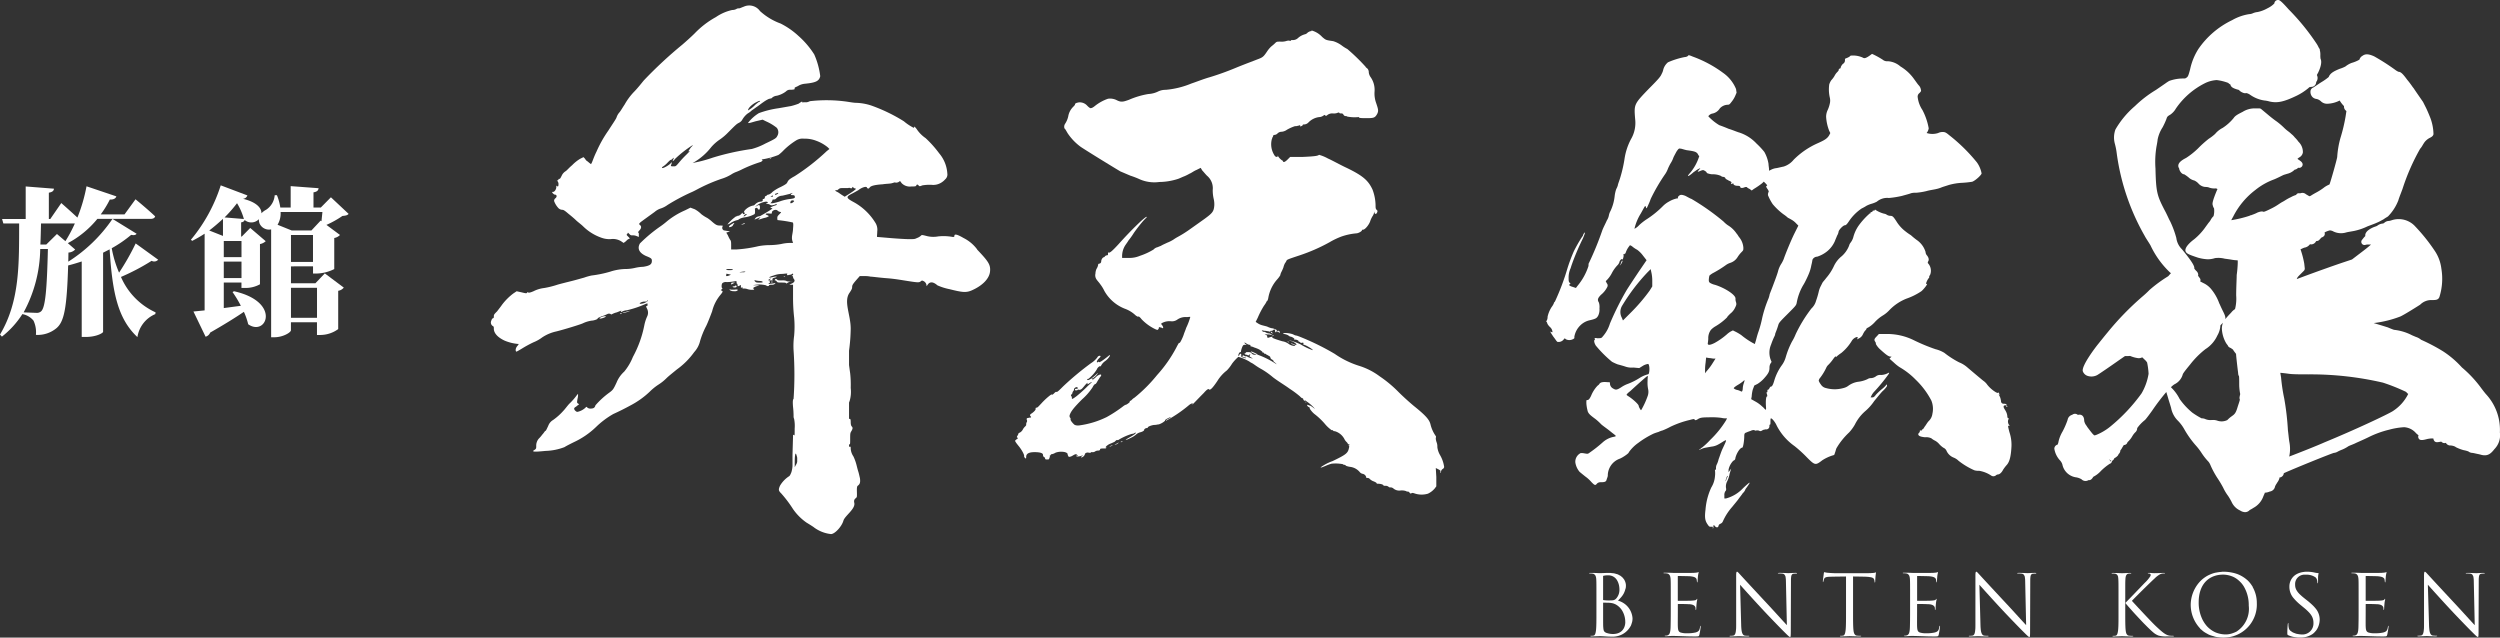 <svg xmlns="http://www.w3.org/2000/svg" xmlns:xlink="http://www.w3.org/1999/xlink" width="297.588" height="75.895" viewBox="0 0 297.588 75.895"><rect x="0" y="0" width="297.588" height="75.895" fill="#333333" stroke="none"/><defs><clipPath id="a"><rect width="297.588" height="75.895" transform="translate(0 0)" fill="#fff"/></clipPath></defs><g transform="translate(0 0)" clip-path="url(#a)"><path d="M3.059,26.07V22.195l3.363.265c-.019.229-.152.4-.608.476V26.07h.171l1.31-1.9S8.36,25.1,9.214,25.9A19.53,19.53,0,0,0,10.3,22.175l3.553,1.2c-.076.247-.342.4-.779.379a11.456,11.456,0,0,1-1.084,1.767h2.832l1.31-1.8s1.483,1.216,2.337,2.034c-.057.208-.266.3-.551.3H11.589a11.48,11.48,0,0,1-3.515,2.888l.874.76a1.2,1.2,0,0,1-.8.36l-.02,1.083a18.023,18.023,0,0,0,5.263-5.091l2.868,1.767c-.095.152-.3.209-.646.133A14.3,14.3,0,0,1,13.3,29.546a13.22,13.22,0,0,0,.874,2.908,29,29,0,0,0,1.976-3.477l2.678,1.937a.63.63,0,0,1-.779.133A25.889,25.889,0,0,1,14.4,32.966a8.194,8.194,0,0,0,4.122,4.217l-.038.209a3.543,3.543,0,0,0-2.127,2.736c-2.281-2.147-2.984-5.148-3.306-10.449l-.779.4V39.5c0,.133-.779.608-2.071.608H9.727V31.123c-.532.171-1.082.342-1.615.475-.152,5-.456,6.65-1.368,7.447a3.5,3.5,0,0,1-2.469.817,3.257,3.257,0,0,0-.285-1.691,2.2,2.2,0,0,0-1.33-.779A10.679,10.679,0,0,1,.229,40.071L0,39.824c2.395-3.99,2.261-8.568,2.28-13.222H.4L.247,26.07Zm1.729,3.571a16.261,16.261,0,0,1-1.975,7.542l1.519.058a.74.74,0,0,0,.57-.191c.494-.456.684-2.564.8-7.409ZM4.883,26.6c-.02.854-.038,1.69-.076,2.508h.7l1.272-1.254,1.007.854A16.488,16.488,0,0,0,8.91,26.6Z" fill="#fff"/><path d="M24.357,27.817a14.169,14.169,0,0,1-1.481.855l-.152-.133a19.2,19.2,0,0,0,3.552-6.477l3.173,1.2a.594.594,0,0,1-.532.4c1.652.4,2.223,1.12,2.2,1.729a2.016,2.016,0,0,1,.552-.418A2.273,2.273,0,0,0,32.7,23.239h.266a6.248,6.248,0,0,1,.4,1.463H34.6V22.156l3.325.247c-.038.247-.152.418-.609.494V24.7h.875l1.2-1.216,2.108,1.976c-.152.171-.342.209-.741.247a11.629,11.629,0,0,1-1.9,1.063l1.614,1.2a1.262,1.262,0,0,1-.684.36v3.7a4.97,4.97,0,0,1-2.09.531h-.436v-.854H34.635v2.014h2.907l1.12-1.178,2.261,1.69a1.036,1.036,0,0,1-.665.38v4.56a3.633,3.633,0,0,1-2.089.7h-.438V38.36h-3.1v.951c0,.265-.949.835-1.976.835h-.38V27.305a1.231,1.231,0,0,1-1.386-.722,1.577,1.577,0,0,1-.077-.494,1.224,1.224,0,0,1-1.69.095c-.038.132-.152.247-.418.285v1.69h.076l1.007-1.025,1.843,1.576a1.358,1.358,0,0,1-.685.342V33.84a3.537,3.537,0,0,1-1.785.436h-.418v-.645H26.638V36.67L28.67,36.4a14.174,14.174,0,0,0-.988-1.633l.172-.1c5.679,1.272,3.855,5.452,1.69,3.931a8.107,8.107,0,0,0-.513-1.481c-.969.665-2.28,1.481-4.009,2.47a.835.835,0,0,1-.55.494l-1.445-3,1.33-.133V27.817Zm.551-.38,1.634.646V26.051c-.513.474-1.063.949-1.634,1.386m3.838,1.254H26.638V30.61h2.108ZM26.638,33.1h2.108V31.142H26.638Zm1.576-8.911a16.451,16.451,0,0,1-1.482,1.692l2.3.189a7.39,7.39,0,0,0-.817-1.881M33.4,25.233a2.62,2.62,0,0,1-.361,1.521l1.691.683h2.336l1.1-1.177.1.076.114-1.1Zm3.857,2.737H34.635v3.21h2.622Zm-2.622,9.859h3.1V34.258h-3.1Z" fill="#fff"/><path d="M194.281,74.037a2.008,2.008,0,0,0,.048-.429l0,0a2.336,2.336,0,0,0-1.731-2.11c.121-.126.242-.253.356-.385.006-.008.013-.014.019-.021h0a2.232,2.232,0,0,0,.517-1.03l.022-.015a2.024,2.024,0,0,0,.03-.349,1.118,1.118,0,0,0-.019-.206c0-.023-.013-.049-.018-.074a1.6,1.6,0,0,0-.043-.16c-.011-.032-.032-.065-.045-.1a1.175,1.175,0,0,0-.071-.148c-.022-.035-.052-.069-.076-.1a1.47,1.47,0,0,0-.105-.137,1.207,1.207,0,0,0-.112-.1,1.568,1.568,0,0,0-.143-.121c-.045-.03-.1-.054-.153-.082a1.759,1.759,0,0,0-.189-.1c-.059-.023-.132-.039-.2-.058a2.144,2.144,0,0,0-.24-.064c-.075-.014-.164-.018-.247-.026s-.158-.023-.25-.026h-.091c-.459,0-.849.03-1.089.03-.131,0-.5-.03-1.131-.03-.114,0-.155.018-.159.037v0c0,.02.04.03.129.03a1.78,1.78,0,0,1,.28.02.5.5,0,0,1,.194.071.371.371,0,0,1,.047.042.41.41,0,0,1,.082.089.6.6,0,0,1,.033.067.672.672,0,0,1,.043.114c.006.027.013.056.017.086a1.274,1.274,0,0,1,.024.181c0,.04.006.08.006.121.015.289.015.674.015,2.039v1.76c0,.96,0,1.75-.051,2.17-.039.29-.089.6-.289.64a1.524,1.524,0,0,1-.3.02c-.071,0-.08.02-.08.03l0,.01c.01.013.043.03.157.03.3,0,.929-.03.98-.03s.32.01.61.03.61.03.72.03h.059v0a2.415,2.415,0,0,0,2.271-1.268h.009a.346.346,0,0,0,.019-.054,1.972,1.972,0,0,0,.1-.285c.013-.045.031-.089.041-.135m-.81.007a1.624,1.624,0,0,1-.082.511,1.256,1.256,0,0,1-.98.867,1.724,1.724,0,0,1-.348.042,2.359,2.359,0,0,1-.881-.15.741.741,0,0,1-.159-.1.236.236,0,0,1-.033-.038.327.327,0,0,1-.064-.087.511.511,0,0,1-.022-.066.869.869,0,0,1-.028-.127.78.78,0,0,1-.013-.1c-.008-.076-.015-.154-.021-.26s-.009-.6-.009-1.15v-1.63l0-.011s0-.007.009-.008h.008c.157,0,.524,0,.72.011l.1.009a2.381,2.381,0,0,1,.384.073c.039.012.082.031.123.047s.056.02.086.034a1.771,1.771,0,0,1,.215.124l.022.012a2.131,2.131,0,0,1,.593.62,2.64,2.64,0,0,1,.377,1.38m-2.535-5.526.015,0a2.149,2.149,0,0,1,.479-.04,1.185,1.185,0,0,1,1.073.606,1.733,1.733,0,0,1,.173.4c.013.041.026.082.036.125a2.543,2.543,0,0,1,.065.513c0,.025,0,.05,0,.075a1.546,1.546,0,0,1-.36,1.01.641.641,0,0,1-.5.247l-.069.005c-.079,0-.168.008-.28.008h-.06a3.811,3.811,0,0,1-.619-.04c-.037-.006-.051-.008-.056-.014h0a.032.032,0,0,1,0-.016v-2.82a.033.033,0,0,1,0-.021c.007-.011.03-.017.1-.035l0,0Z" fill="#fff"/><path d="M202.421,74.5c-.021,0-.04.04-.06.15-.06.43-.211.54-.511.63l-.043.012a4.069,4.069,0,0,1-.926.088,2.419,2.419,0,0,1-.83-.09c-.261-.1-.31-.28-.33-.73-.011-.21,0-1.37,0-1.71v-.88c0-.03,0-.047.009-.057s.026-.013.06-.013h.17l.134,0h.08l.157,0,.082,0,.2.006.061,0,.275.012.067,0c.082,0,.158.01.2.015a1.19,1.19,0,0,1,.237.05l.009,0a.8.8,0,0,1,.166.077c.008,0,.013.011.021.015a.5.5,0,0,1,.1.093c.006.009.01.019.015.028a.272.272,0,0,1,.047.093.585.585,0,0,1,.02.18c0,.09,0,.13.03.13s.041-.02.051-.14c.009-.14.009-.28.039-.59.031-.33.08-.45.08-.53,0-.02,0-.06-.019-.06s-.041.04-.05.06c-.071.12-.28.14-.6.16-.229.02-1.459.02-1.589.02-.036,0-.051,0-.056-.022a.213.213,0,0,1,0-.058v-2.79c0-.048,0-.071.017-.081l.009-.005v0a.109.109,0,0,1,.034,0c.11,0,1.2.02,1.369.03h0c.1.008.177.02.257.032l.112.021a1.084,1.084,0,0,1,.144.042.779.779,0,0,1,.082.031.454.454,0,0,1,.1.071.252.252,0,0,1,.046.038.357.357,0,0,1,.075.155c.02.11.02.14.03.21.009.1.02.13.039.13s.03-.02.041-.14c.019-.26.03-.38.039-.53a2.962,2.962,0,0,1,.081-.47c.009-.052.009-.081,0-.088l-.006,0a.516.516,0,0,0-.1.04l-.011,0-.054.013-.047.007-.063.009-.069.008-.073.007c-.024,0-.048,0-.074.006l-.109.007c-.229.01-2.22.01-2.289.01-.63-.03-.9-.03-1.13-.03-.114,0-.155.018-.159.037h0v0c0,.01.011.017.032.022a.468.468,0,0,0,.1.008,1.812,1.812,0,0,1,.28.02.49.49,0,0,1,.194.071.292.292,0,0,1,.045.041.437.437,0,0,1,.083.089.7.7,0,0,1,.034.067.893.893,0,0,1,.041.114c.008.028.013.056.019.086a1.43,1.43,0,0,1,.024.182c.02.32.02.6.02,2.16v1.76c0,.89-.011,1.4-.02,1.79-.021.75-.14.99-.48,1.04a1,1,0,0,1-.151.01c-.039,0-.069.01-.069.03s.049.03.159.03c.261,0,.5-.03.741-.03.39,0,.85.02,1.25.03s.72.03,1.46.03c.295,0,.4-.009.457-.057.006,0,.006-.017.01-.023a.236.236,0,0,0,.022-.045.387.387,0,0,0,.021-.045,9.6,9.6,0,0,0,.16-.96c.01-.069,0-.147-.019-.15h0" fill="#fff"/><path d="M213.9,68.23h0c0-.012-.026-.036-.159-.036-.3,0-.82.03-.87.03s-.53-.03-1.02-.03c-.191,0-.217.025-.22.037v0c0,.01.01.03.09.03a3.4,3.4,0,0,1,.43.02.441.441,0,0,1,.248.1c.022.018.031.051.047.074a.484.484,0,0,1,.082.147,1.267,1.267,0,0,1,.035.216c0,.034.012.059.014.1.008.121.011.259.014.415l.11,5.08,0,0,0,0c-.32-.33-1.41-1.55-2.4-2.61-1.54-1.65-3.03-3.26-3.18-3.43-.1-.1-.27-.32-.35-.32l-.017,0c-.01,0-.018.013-.027.021l0,0c-.044.046-.063.176-.063.475,0,.113,0,.211,0,.3v.1c0,.072,0,.144,0,.2v.476c0,.028,0,.054,0,.08v.086c0,.052,0,.105,0,.16,0,.113,0,.241,0,.418,0,.063,0,.134,0,.21v.048c0,.072,0,.15,0,.236v.032c0,.075,0,.155,0,.243,0,.06,0,.124,0,.19V71.5c0,.077,0,.153,0,.238v2.547c0,.023,0,.037,0,.06,0,.19,0,.362-.009.509,0,.053-.011.089-.014.137-.036.421-.123.647-.355.674-.09.01-.24.02-.33.02-.07,0-.08.02-.08.03l0,.01c.009.013.043.03.157.03.3,0,.91-.03.96-.03s.53.03,1.02.03c.16,0,.2-.017.215-.03h0a.015.015,0,0,0,0-.01c0-.01-.01-.03-.09-.03a3.4,3.4,0,0,1-.43-.02.339.339,0,0,1-.185-.089.414.414,0,0,1-.04-.043.616.616,0,0,1-.1-.186c-.005-.013-.012-.023-.016-.037a2.035,2.035,0,0,1-.069-.348l-.009-.09c-.014-.142-.024-.3-.028-.477l-.13-4.79,0,0,0,0c.32.36,1.45,1.62,2.61,2.87,1.06,1.14,2.5,2.61,2.61,2.71.53.53.65.64.73.64a.061.061,0,0,0,.024,0l0,0,0,0c.005,0,.008-.011.013-.015l0,0c.036-.044.049-.187.049-.686l.02-5.84c0-.185,0-.332.007-.46,0-.041.008-.067.011-.1a1.025,1.025,0,0,1,.036-.206.348.348,0,0,1,.055-.107.261.261,0,0,1,.034-.046.312.312,0,0,1,.167-.069c.09-.01.24-.02.33-.02.07,0,.08-.02.08-.03v0" fill="#fff"/><path d="M223.281,68.125Z" fill="#fff"/><path d="M223.282,68.131h0l0,0h0c-.04,0-.07.03-.15.05a2.326,2.326,0,0,1-.266.029c-.053,0-.117.007-.183.01l-.1.005c-.109,0-.23.006-.364.006h-3.75c-.12,0-.6-.02-.89-.05-.27-.02-.35-.07-.43-.07a.038.038,0,0,0-.022,0l0,.015a.14.14,0,0,0-.012.044.264.264,0,0,0-.012.046c-.005.045-.014.116-.025.2s-.021.152-.032.235l-.014.11c-.008.06-.016.116-.022.171,0,.037-.008.066-.012.1s-.008.064-.01.088,0,.051,0,.071c0,.06,0,.1.02.1h0c.011,0,.02-.019.029-.046s.011-.034.019-.064.02-.076.033-.123L217.1,69a.49.49,0,0,1,.072-.157c.1-.127.241-.167.566-.185.034,0,.062-.005.1-.006.119,0,.253-.007.424-.009.49-.01.99-.01,1.48-.02v4.23c0,.96,0,1.75-.05,2.17-.04.29-.09.6-.29.64a1.514,1.514,0,0,1-.3.02c-.07,0-.08.02-.08.03l0,.01c.01.012.042.03.157.03.3,0,.93-.03.98-.03s.68.03,1.17.03c.21,0,.22-.03.22-.04s0-.013-.015-.019a.184.184,0,0,0-.075-.011,3.4,3.4,0,0,1-.43-.02.374.374,0,0,1-.174-.07.459.459,0,0,1-.039-.037.442.442,0,0,1-.075-.1.543.543,0,0,1-.027-.054.8.8,0,0,1-.044-.136c0-.015-.009-.029-.012-.045-.013-.066-.022-.134-.029-.2-.05-.42-.05-1.21-.05-2.17v-4.23l.323.006h0c.312.005.625.007.937.015.186,0,.334.011.466.021l.09.007c.072.007.125.016.182.025s.111.015.152.025l.048.013a.644.644,0,0,1,.15.058l.008,0a.3.3,0,0,1,.088.078.183.183,0,0,1,.017.022.654.654,0,0,1,.048.086h0a.441.441,0,0,1,.023.079v0c.005.018.009.034.013.052l.014.1a.683.683,0,0,0,.014.091c.006.03.014.049.026.049s.03-.03.04-.15a9.147,9.147,0,0,1,.08-.96c.009-.065,0-.112-.016-.119l0,0" fill="#fff"/><path d="M230.9,74.5c-.02,0-.039.04-.06.15-.059.43-.21.54-.51.63l-.044.012a4.055,4.055,0,0,1-.925.088,2.419,2.419,0,0,1-.83-.09c-.261-.1-.31-.28-.33-.73-.011-.21,0-1.37,0-1.71v-.88c0-.03,0-.047.009-.057s.026-.013.06-.013h.17l.134,0h.08l.157,0,.082,0,.2.006.061,0,.274.012.067,0c.083,0,.159.01.206.015a1.191,1.191,0,0,1,.237.05l.009,0a.824.824,0,0,1,.166.077c.007,0,.013.011.02.015a.508.508,0,0,1,.105.093c.006.009.009.019.015.028a.314.314,0,0,1,.047.093.584.584,0,0,1,.02.18c0,.09,0,.13.03.13s.041-.02.05-.14c.01-.14.01-.28.04-.59.031-.33.08-.45.08-.53,0-.02,0-.06-.019-.06s-.041.04-.05.06c-.071.12-.28.14-.6.16-.23.02-1.459.02-1.59.02-.035,0-.05,0-.056-.022a.284.284,0,0,1,0-.058v-2.79c0-.048,0-.071.016-.081l.01-.005v0a.1.1,0,0,1,.033,0c.11,0,1.2.02,1.37.03h0c.1.008.178.02.258.032l.112.021a1.083,1.083,0,0,1,.144.042.875.875,0,0,1,.082.031.454.454,0,0,1,.1.071.252.252,0,0,1,.046.038.357.357,0,0,1,.075.155c.02.11.02.14.029.21.01.1.021.13.04.13s.03-.02.041-.14c.019-.26.029-.38.039-.53a3.014,3.014,0,0,1,.08-.47c.009-.052.01-.081,0-.088l-.006,0a.47.47,0,0,0-.1.04l-.011,0-.054.013-.047.007-.063.009-.069.008-.073.007c-.024,0-.049,0-.075.006l-.108.007c-.23.01-2.22.01-2.289.01-.631-.03-.9-.03-1.131-.03-.114,0-.155.018-.158.037h0v0c0,.01.011.017.031.022a.482.482,0,0,0,.1.008,1.79,1.79,0,0,1,.28.02.479.479,0,0,1,.194.071.252.252,0,0,1,.045.041.415.415,0,0,1,.084.089c.013.021.022.044.034.067a.9.9,0,0,1,.041.114c.007.028.013.056.018.086a1.269,1.269,0,0,1,.024.182c.021.32.021.6.021,2.16v1.76c0,.89-.011,1.4-.021,1.79-.02.75-.139.99-.479,1.04a1.007,1.007,0,0,1-.151.01c-.039,0-.069.01-.069.03s.049.03.159.03c.261,0,.5-.03.74-.03.39,0,.851.02,1.25.03s.72.03,1.461.03c.295,0,.4-.009.457-.057.006,0,.006-.017.01-.023a.236.236,0,0,0,.022-.045.4.4,0,0,0,.02-.045,9.673,9.673,0,0,0,.161-.96c.009-.069,0-.147-.019-.15h0" fill="#fff"/><path d="M242.38,68.23h0c0-.012-.026-.036-.159-.036-.3,0-.82.03-.87.03s-.53-.03-1.02-.03c-.191,0-.217.025-.22.037v0c0,.01.01.03.09.03a3.4,3.4,0,0,1,.43.02.441.441,0,0,1,.248.1c.022.018.031.051.047.074a.484.484,0,0,1,.082.147,1.266,1.266,0,0,1,.035.216c0,.034.012.059.014.1.008.121.011.259.014.415l.11,5.08,0,0,0,0c-.32-.33-1.41-1.55-2.4-2.61-1.54-1.65-3.03-3.26-3.18-3.43-.1-.1-.27-.32-.35-.32l-.017,0c-.01,0-.018.013-.027.021l0,0c-.044.046-.063.176-.063.475,0,.113,0,.211,0,.3v.1c0,.072,0,.144,0,.2v.476c0,.028,0,.054,0,.08v.086c0,.052,0,.105,0,.16,0,.113,0,.241,0,.418,0,.063,0,.134,0,.21v.048c0,.072,0,.15,0,.236v.032c0,.075,0,.155,0,.243,0,.06,0,.124,0,.19V71.5c0,.077,0,.153,0,.238v2.547c0,.023,0,.037,0,.06,0,.19,0,.362-.009.509,0,.053-.011.089-.014.137-.036.421-.123.647-.355.674-.09.01-.24.02-.33.02-.07,0-.08.02-.08.03l0,.01c.009.013.043.03.157.03.3,0,.91-.03.96-.03s.53.03,1.02.03c.16,0,.2-.017.215-.03h0a.015.015,0,0,0,.005-.01c0-.01-.01-.03-.09-.03a3.4,3.4,0,0,1-.43-.02.339.339,0,0,1-.185-.089.414.414,0,0,1-.04-.043.616.616,0,0,1-.1-.186c0-.013-.012-.023-.016-.037a2.035,2.035,0,0,1-.069-.348l-.009-.09c-.014-.142-.024-.3-.028-.477l-.13-4.79,0,0,0,0c.32.36,1.45,1.62,2.61,2.87,1.06,1.14,2.5,2.61,2.61,2.71.53.53.65.64.73.64a.061.061,0,0,0,.024,0l0,0,0,0c.005,0,.008-.011.013-.015l0,0c.036-.044.049-.187.049-.686l.02-5.84c0-.185,0-.332.007-.46,0-.041.008-.067.011-.1a1.026,1.026,0,0,1,.036-.206.348.348,0,0,1,.055-.107.261.261,0,0,1,.034-.046.312.312,0,0,1,.167-.069c.09-.01.24-.02.33-.02.07,0,.08-.02.08-.03v0" fill="#fff"/><path d="M258.673,75.684h0a3.168,3.168,0,0,1-.43-.02c-.478-.09-.829-.389-1.643-1.153l-.007-.007c-.055-.052-.13-.126-.216-.212l-.086-.088c-.066-.067-.135-.137-.212-.217l-.118-.123c-.074-.076-.149-.156-.228-.239l-.153-.16-.176-.187-.307-.327-.167-.178-.3-.322c-.049-.052-.1-.1-.144-.155-.11-.117-.212-.228-.309-.333l-.086-.092-.318-.347h0c.035-.039.089-.1.154-.163.412-.43,1.365-1.372,2.126-2.107.133-.129.246-.235.351-.332l.089-.082a2.8,2.8,0,0,1,.658-.495h0a1,1,0,0,1,.45-.08c.08,0,.11-.01.11-.03v0c-.005-.019-.055-.037-.169-.037-.16,0-.75.03-1.06.03-.34,0-.38-.03-.67-.03-.1,0-.146.018-.15.037v0l0,0c0,.017.04.027.086.027.19,0,.26.07.26.19a.356.356,0,0,1-.046.143,4.073,4.073,0,0,1-.654.777l-.088.091-.257.267c-.5.521-1.171,1.222-1.6,1.661-.148.151-.271.276-.338.341l-.032.037h-.009l.041.052c.108.129.23.271.362.422l.1.112.054.062h0l.267.3.179.2c.092.1.182.2.276.3l.2.215c.09.1.179.192.269.287.069.074.136.143.2.215l.251.262.2.2.226.228.173.169c.051.049.106.1.153.148L256,75c.024.023.047.045.071.066q.071.064.132.117c.009.008.023.022.033.03h0l.077.065,0,0a2.029,2.029,0,0,0,.635.379,3.038,3.038,0,0,0,.935.1h.751c.115,0,.139-.029.139-.039s-.02-.03-.1-.03" fill="#fff"/><path d="M253.925,75.7a.184.184,0,0,0-.075-.011,3.4,3.4,0,0,1-.43-.02.366.366,0,0,1-.176-.073.371.371,0,0,1-.041-.048.473.473,0,0,1-.071-.094c-.012-.024-.019-.051-.029-.076a.975.975,0,0,1-.035-.112c-.007-.03-.012-.062-.017-.093-.008-.048-.016-.1-.021-.144-.05-.42-.05-1.21-.05-2.17V71.1c0-.585,0-.99,0-1.285,0-.491.007-.675.019-.875a1.811,1.811,0,0,1,.029-.25.583.583,0,0,1,.133-.3.315.315,0,0,1,.168-.1,1.23,1.23,0,0,1,.26-.02c.06,0,.11-.01.11-.03v0c0-.019-.056-.037-.16-.037-.3,0-.89.03-.94.03s-.64-.03-1.09-.03c-.114,0-.155.018-.16.037h0v0c0,.02.04.03.13.03a1.8,1.8,0,0,1,.28.02.432.432,0,0,1,.18.068.312.312,0,0,1,.04.032.372.372,0,0,1,.078.094.394.394,0,0,1,.025.045.717.717,0,0,1,.05.166l0,.009a2.267,2.267,0,0,1,.024.236c0,.078.009.155.011.248.009.287.009.734.009,1.912v1.76c0,.24,0,.469,0,.685,0,.647-.011,1.17-.049,1.485-.04.29-.09.6-.29.64a1.514,1.514,0,0,1-.3.02c-.07,0-.08.02-.08.03s.01.04.16.04c.3,0,.93-.03.98-.03s.63.03,1.12.03c.21,0,.22-.03.22-.04s0-.013-.015-.019" fill="#fff"/><path d="M268.156,69.858c-.036-.064-.081-.12-.121-.181-.03-.044-.058-.089-.089-.132a3.342,3.342,0,0,0-.414-.473c-.022-.021-.046-.037-.068-.057a3.518,3.518,0,0,0-.45-.334c-.046-.029-.092-.059-.14-.086a3.8,3.8,0,0,0-.591-.277l-.054-.016a4.184,4.184,0,0,0-.614-.158c-.06-.012-.12-.022-.181-.031a4.989,4.989,0,0,0-.722-.058h0c-.089,0-.175,0-.26.007v.013a4.315,4.315,0,0,0-.571.068c-.065.012-.131.02-.194.035a3.732,3.732,0,0,0-.648.223c-.059.026-.119.051-.175.08a3.536,3.536,0,0,0-.523.328c-.048.036-.1.07-.141.108a3.594,3.594,0,0,0-.434.427,4.143,4.143,0,0,0-.994,2.621,4.1,4.1,0,0,0,1.136,2.857l-.015.014c.057.057.128.1.189.156s.149.131.231.191a3.447,3.447,0,0,0,.386.235c.088.048.171.1.266.141a3.868,3.868,0,0,0,.514.169c.089.024.17.058.264.076a4.55,4.55,0,0,0,.908.091,4.428,4.428,0,0,0,.861-.083h0a3.935,3.935,0,0,0,3.13-4.006,3.846,3.846,0,0,0-.506-1.947ZM266.181,75.2a2.6,2.6,0,0,1-.38.159c-.028.009-.058.024-.086.033a2.85,2.85,0,0,1-.418.1h0a2.6,2.6,0,0,1-.376.028,3.047,3.047,0,0,1-.585-.062l-.137-.029a2.944,2.944,0,0,1-.532-.178l-.027-.015a2.846,2.846,0,0,1-.459-.275c-.037-.027-.074-.053-.11-.082a3.073,3.073,0,0,1-.412-.388c-.017-.019-.031-.041-.047-.06a3.475,3.475,0,0,1-.306-.437c-.024-.04-.049-.08-.072-.122a4.553,4.553,0,0,1-.513-2.182c0-2.19,1.25-3.29,2.92-3.29a2.843,2.843,0,0,1,.521.054c.045.008.09.018.135.029a2.77,2.77,0,0,1,.425.137c.026.01.052.017.077.029a2.725,2.725,0,0,1,.452.26c.037.025.072.054.108.082a2.968,2.968,0,0,1,.331.3c.028.03.058.057.086.088a3.154,3.154,0,0,1,.335.458c.023.038.042.079.063.118a4.361,4.361,0,0,1,.507,2.138,3.223,3.223,0,0,1-1.388,3.041c-.037.022-.074.054-.111.074" fill="#fff"/><path d="M276.1,74.074c.009-.066.015-.124.017-.174,0-.026.008-.061.008-.085a2.075,2.075,0,0,0-.491-1.393h0a4.171,4.171,0,0,0-.367-.395c-.034-.034-.071-.069-.108-.1-.15-.139-.315-.283-.513-.439l-.28-.22c-.126-.1-.238-.191-.34-.278-.032-.028-.058-.053-.088-.08-.065-.057-.128-.115-.183-.168a2.3,2.3,0,0,1-.367-.452,1.249,1.249,0,0,1-.113-.237c-.014-.04-.028-.081-.038-.122a1.5,1.5,0,0,1-.037-.295c0-.023,0-.044,0-.068a1.113,1.113,0,0,1,1.2-1.16h.07a1.873,1.873,0,0,1,1.1.279c.013.009.033.02.044.029a.482.482,0,0,1,.1.1.915.915,0,0,1,.13.44l0,.012c.009.126.019.168.038.168h0a.02.02,0,0,0,.016-.011.078.078,0,0,0,.01-.024.281.281,0,0,0,.008-.029,1.075,1.075,0,0,0,.015-.216c0-.139,0-.257,0-.356v-.015a2.281,2.281,0,0,1,.058-.509.044.044,0,0,0-.007-.046h0a.057.057,0,0,0-.043-.014,1.99,1.99,0,0,1-.42-.06,3.878,3.878,0,0,0-.93-.1h-.008l-.112,0a2.658,2.658,0,0,0-.289.033c-.015,0-.031,0-.045.005a2.349,2.349,0,0,0-.363.085l-.037.01a2.1,2.1,0,0,0-.337.147l-.014.007a1.666,1.666,0,0,0-.865,1.511,2.029,2.029,0,0,0,.5,1.347l0,0c.013.017.034.036.048.053.073.089.157.18.25.274.03.031.06.061.092.092.127.123.265.248.428.382l.45.37.024.02c.127.106.236.2.337.3.032.03.062.059.091.089.089.088.168.173.236.255a2,2,0,0,1,.217.319,1.508,1.508,0,0,1,.117.28c.014.046.027.093.037.14a1.862,1.862,0,0,1,.037.338c0,.028,0,.053,0,.081a1.308,1.308,0,0,1-1.4,1.33h-.056c-.043,0-.085-.011-.128-.014a2.134,2.134,0,0,1-.24-.034c-.066-.011-.133-.019-.2-.036a2.334,2.334,0,0,1-.252-.089c-.054-.022-.113-.04-.163-.065a1.366,1.366,0,0,1-.21-.139c-.033-.026-.077-.048-.105-.075a.585.585,0,0,1-.167-.255l0,0a1.833,1.833,0,0,1-.06-.54c0-.08,0-.11-.02-.11s-.05.05-.06.16a10.359,10.359,0,0,0-.05,1.08.307.307,0,0,0,.016.121h0a.175.175,0,0,0,.084.079,2.863,2.863,0,0,0,.637.21l.015,0a3.529,3.529,0,0,0,.738.076l.13,0a2.561,2.561,0,0,0,1.38-.418,1.9,1.9,0,0,0,.358-.344c.012-.015.029-.025.041-.04a2.007,2.007,0,0,0,.317-.583,2.277,2.277,0,0,0,.072-.24c.016-.07.029-.131.037-.194" fill="#fff"/><path d="M284.3,74.5c-.02,0-.04.04-.06.15-.06.43-.21.54-.51.63l-.044.012a4.064,4.064,0,0,1-.926.088,2.419,2.419,0,0,1-.83-.09c-.26-.1-.31-.28-.33-.73-.01-.21,0-1.37,0-1.71v-.88c0-.03,0-.047.009-.057s.026-.013.061-.013h.17l.134,0h.079l.157,0,.082,0,.2.006.061,0,.274.012.067,0c.083,0,.158.01.205.015a1.176,1.176,0,0,1,.237.05l.01,0a.843.843,0,0,1,.165.077c.008,0,.014.011.021.016a.474.474,0,0,1,.1.092c.007.009.01.019.016.028a.314.314,0,0,1,.047.093.585.585,0,0,1,.02.18c0,.09,0,.13.03.13s.04-.02.05-.14c.01-.14.01-.28.04-.59.03-.33.08-.45.08-.53,0-.02,0-.06-.02-.06s-.04.04-.05.06c-.07.12-.28.14-.6.16-.23.02-1.46.02-1.59.02-.036,0-.05,0-.056-.022a.213.213,0,0,1,0-.058v-2.79c0-.048,0-.071.017-.081l.01-.005a.1.1,0,0,1,.033,0c.11,0,1.2.02,1.37.03h0c.1.008.178.02.258.032l.113.021a1.162,1.162,0,0,1,.143.042.592.592,0,0,1,.081.031.461.461,0,0,1,.1.071.27.27,0,0,1,.12.193c.02.11.02.14.03.21.01.1.02.13.04.13s.03-.02.04-.14c.02-.26.03-.38.04-.53a2.891,2.891,0,0,1,.08-.47c.009-.052.01-.081,0-.088l-.007,0a.49.49,0,0,0-.1.04l-.011,0-.054.013-.048.007-.062.009-.069.008-.073.007c-.024,0-.049,0-.075.006l-.108.007c-.23.01-2.22.01-2.29.01-.63-.03-.9-.03-1.13-.03-.114,0-.155.018-.159.037h0v0c0,.02.04.03.13.03a1.8,1.8,0,0,1,.28.02.49.49,0,0,1,.194.071.293.293,0,0,1,.045.041.436.436,0,0,1,.083.089.7.7,0,0,1,.034.067.766.766,0,0,1,.042.114c.007.028.013.056.018.086a1.433,1.433,0,0,1,.024.182c.005.08.009.158.012.253.008.287.008.737.008,1.907v1.76c0,.445,0,.8-.006,1.082s-.009.513-.014.708c-.02.75-.14.99-.48,1.04a.989.989,0,0,1-.15.01c-.04,0-.07.01-.07.03s.05.03.16.03c.26,0,.5-.03.74-.03.39,0,.85.02,1.25.03s.72.03,1.46.03c.3,0,.4-.009.457-.057.006,0,.007-.017.011-.023a.257.257,0,0,0,.021-.044c.006-.017.015-.025.021-.046a9.318,9.318,0,0,0,.16-.96c.01-.069,0-.147-.019-.15h0" fill="#fff"/><path d="M295.78,68.234v0c0-.012-.026-.036-.159-.036-.3,0-.82.03-.87.03s-.53-.03-1.02-.03c-.191,0-.217.025-.22.037v0c0,.01.01.03.09.03a3.4,3.4,0,0,1,.43.02.444.444,0,0,1,.249.1c.021.018.03.051.047.074a.482.482,0,0,1,.081.147,1.371,1.371,0,0,1,.036.216c0,.034.011.059.014.1.008.121.011.259.013.415l.11,5.08,0,0,0,0c-.32-.33-1.41-1.55-2.4-2.61-1.54-1.65-3.03-3.26-3.18-3.43-.1-.1-.27-.32-.35-.32l-.016,0c-.011,0-.019.013-.028.021l0,0c-.045.046-.064.176-.064.475,0,.113,0,.211,0,.3,0,.037,0,.069,0,.1v.2h0v.352c0,.026,0,.05,0,.075v.129c0,.023,0,.046,0,.067v.019c0,.052,0,.105,0,.16,0,.113,0,.241,0,.418,0,.063,0,.134,0,.21v.048c0,.072,0,.15,0,.236v.032c0,.075,0,.155,0,.243v.19c0,.049,0,.1,0,.156v.238c0,.1,0,.208,0,.318v2.229c0,.023,0,.038,0,.06,0,.19,0,.362-.01.509,0,.053-.01.089-.014.137-.035.421-.123.647-.355.674-.09.01-.24.02-.33.02-.07,0-.08.02-.08.03l0,.01c.009.013.042.03.156.03.3,0,.91-.03.96-.03s.53.03,1.02.03c.16,0,.2-.017.216-.03h0l0-.01c0-.01-.01-.03-.09-.03a3.4,3.4,0,0,1-.43-.02.336.336,0,0,1-.184-.089.33.33,0,0,1-.04-.043.6.6,0,0,1-.1-.186c-.005-.013-.011-.023-.016-.037a1.949,1.949,0,0,1-.068-.348c0-.028-.006-.059-.009-.09-.014-.142-.025-.3-.029-.477L289,69.6c.32.36,1.45,1.62,2.61,2.87,1.06,1.14,2.5,2.61,2.61,2.71.53.53.65.64.73.64a.069.069,0,0,0,.025,0l0,0,0,0c.005,0,.008-.011.012-.015l0,0c.036-.043.049-.187.049-.686l.02-5.84c0-.185,0-.332.007-.46,0-.041.008-.067.012-.1a.964.964,0,0,1,.035-.206.37.37,0,0,1,.055-.107.321.321,0,0,1,.034-.046.315.315,0,0,1,.167-.069c.09-.01.24-.02.33-.02C295.77,68.264,295.78,68.244,295.78,68.234Z" fill="#fff"/><path d="M156.2,3.65a2.658,2.658,0,0,1,1.184.748c.437.374.437.374,1.309.5a3.349,3.349,0,0,1,1,.5,4.415,4.415,0,0,0,.686.436,23.462,23.462,0,0,1,2.181,2.118c0,.063.125.125.25.251a.725.725,0,0,1,.124.436,1.255,1.255,0,0,0,.187.5,2.638,2.638,0,0,1,.5,1.745,3.335,3.335,0,0,0,.187,1.372c.249.748.311.934.124,1.308-.249.436-.374.5-1.184.5-.686,0-1,0-1-.125,0-.061,0,0-.063,0a4.675,4.675,0,0,1-1.308-.061.373.373,0,0,0-.25-.063c-.062,0-.124-.062-.187-.125-.062-.125-.124-.188-.249-.188s-.249,0-.249-.061c-.062-.062-.125-.062-.249,0a1.258,1.258,0,0,1-.561.061.93.93,0,0,0-.624.188c-.125.125-.249.125-.249.063,0-.126-.124-.063-.311.062a.9.9,0,0,1-.437.124,2.142,2.142,0,0,0-1.247.624.745.745,0,0,1-.5.249c-.125,0-.187,0-.187.062s-.062.063-.125.125c-.187.063-.249.063-.187,0s-.062-.125-.124-.062c-.25.062-.5.125-.437.062a5.2,5.2,0,0,0-1,.437,1.33,1.33,0,0,1-.623.248.708.708,0,0,0-.5.188.54.54,0,0,1-.374.186.2.2,0,0,0-.187.188c0,.061.063.061,0,.061s-.062.125-.124.25a2.4,2.4,0,0,0,.311,1.932.336.336,0,0,0,.249.188c.063,0,.187,0,.125-.063,0-.062-.062-.062,0-.062s.062,0,.062.062a1.891,1.891,0,0,0,.5.5c.062,0,.062,0,.062.062q.094.282.562-.186l.311-.311h1.5c1.433-.063,1.807-.125,1.932-.25a4.838,4.838,0,0,1,1.059.436c.562.249,1.559.81,2.244,1.122,1.933.935,2.556,1.5,3.055,2.556a5.557,5.557,0,0,1,.373,1.869c0,.311,0,.437.125.562s.125.123.062.311-.249.249-.311.063l-.063-.188v.188a1.061,1.061,0,0,1-.124.311,2.93,2.93,0,0,0-.312.623c-.124.436-.623,1.06-.872,1.06-.063,0-.125,0-.125.063,0,.123-.437.373-.685.373a7.36,7.36,0,0,0-1.746.374,9.064,9.064,0,0,0-1.433.686,21.086,21.086,0,0,1-3.553,1.558c-1.309.436-1.5.5-1.558.624a1.41,1.41,0,0,1-.187.311,2.065,2.065,0,0,0-.187.5,5.02,5.02,0,0,1-.25.56,1.294,1.294,0,0,0-.124.374,3.123,3.123,0,0,1-.374.5,4.438,4.438,0,0,0-1.06,2.243c-.062.25-.124.374-.124.313s0-.063-.063.061a2.741,2.741,0,0,1-.311.5,9.938,9.938,0,0,0-.748,1.434l-.249.5.187.125a1.763,1.763,0,0,0,.5.249c.187.062.5.125.686.187a2.534,2.534,0,0,0,.5.187,1.147,1.147,0,0,1,.437.125c.186.062.249.125.186.249-.062.187-.186.125-.186-.062s-.125-.187-.25-.062a.229.229,0,0,1-.187.062c-.062,0-.124,0-.124.062s-.063.062-.187,0c-.125,0-.312-.062-.5-.062-.312-.062-.374-.062-.312,0s.125.124.187.124a.373.373,0,0,1,.25.063.887.887,0,0,0,.374.125.472.472,0,0,1,.311.125.233.233,0,0,0,.187.061c.063,0,.125,0,.063.063s-.125-.063-.25-.063a1.235,1.235,0,0,0-.5-.061l-.312-.063.187.124c.125.063.125.125.125.188,0,.125.062.186.187.125.374-.125.5-.125.436-.063-.125.063.125.186,1.184.5a1.7,1.7,0,0,1,.748.313,1.348,1.348,0,0,0,.748.248c.062,0,.062-.062-.124-.125-.126-.061-.313-.123-.313-.186s.063,0,.187.063a1.3,1.3,0,0,0,.375.123c.187,0-.125-.311-.5-.436-.187-.061-.374-.124-.311-.124a7.4,7.4,0,0,1,1.371.5,7.018,7.018,0,0,0,1.433.685c.062-.062-.436-.374-.81-.561-.312-.124-.374-.124-.312-.186.063-.126,0-.188-.187-.126-.062,0-.187,0-.187-.062s-.062-.063-.124-.063-.063,0-.063-.062c.063-.061-.311-.249-.436-.186-.063,0-.124,0-.063-.063s-.311-.311-.5-.311c-.062,0-.187-.125-.311-.188a1.639,1.639,0,0,0-.437-.124c-.125,0-.125,0-.062-.062.124-.125.934,0,1.184.125a1.072,1.072,0,0,0,.312.124c.062,0,.124,0,.872.311a30,30,0,0,1,3.74,1.871,10.626,10.626,0,0,0,2.929,1.433,8.106,8.106,0,0,1,2.431,1.246,14.536,14.536,0,0,1,2.244,1.87c.686.686,1.62,1.5,1.932,1.745,1.309,1.059,1.745,1.558,1.87,2.12a4.036,4.036,0,0,0,.623,1.37c.063.063,0,.188,0,.312a1.932,1.932,0,0,0,.125.5,1.379,1.379,0,0,1,.062.5,2.482,2.482,0,0,0,.312.935,3.888,3.888,0,0,1,.5,1.433.33.33,0,0,1-.187.249.428.428,0,0,0-.187.313c0,.061,0,.123-.062.123s0-.123,0-.186-.062-.125-.311-.25l-.25-.124.063,1.059v1.122l-.187.25a2.375,2.375,0,0,1-.811.623,2.615,2.615,0,0,1-1.683-.063c-.062,0-.187-.062-.249,0-.125.063-.187.063-.249-.062-.063-.062-.125-.124-.187-.124a.373.373,0,0,1-.25-.063,1.581,1.581,0,0,0-.685-.062,1.065,1.065,0,0,1-.811-.249.524.524,0,0,0-.374-.125.229.229,0,0,1-.187-.063.523.523,0,0,0-.373-.125c-.125,0-.25,0-.25-.061-.062-.125-.436-.187-.623-.187-.125,0-.187,0-.187-.063s-.249-.186-.436-.249a1.319,1.319,0,0,1-.436-.311.373.373,0,0,0-.25-.063c-.124,0-.124-.062-.124-.125a.547.547,0,0,0-.437-.374.57.57,0,0,1-.312-.187,1.79,1.79,0,0,0-1.059-.623,2.625,2.625,0,0,1-.561-.125A.465.465,0,0,0,160,55.32c-.063,0-.125,0-.125-.062a4.684,4.684,0,0,0-1.371-.063,5.178,5.178,0,0,0-.685.249c-.313.125-.561.25-.624.188a5.635,5.635,0,0,1,1.434-.748c1.558-.748,1.807-.936,1.932-1.5.062-.249.062-.249,0-.311s-.063-.063,0-.063.062,0,.062-.061,0-.063-.062-.063-.125,0-.125-.062-.062-.125-.125-.188a1.34,1.34,0,0,1-.249-.311,1.866,1.866,0,0,0-1.184-1c-.125,0-.125,0-.187-.062,0-.063-.125-.063-.187-.063a4.107,4.107,0,0,1-.748-.685,8.049,8.049,0,0,0-1.309-1.247,2.8,2.8,0,0,1-.5-.561c-.062-.125-.062-.249-.124-.249s-.125-.063-.187-.125c-.062-.125-.062-.186.062-.125.062,0,.125.062.187.062a.475.475,0,0,1,.249.125c.125.063.312.249.374.249a5.249,5.249,0,0,0-.81-.748c-.436-.311-.436-.311-.374-.186.063.063.063.063-.062,0-.062-.062-.125-.125-.125-.187a.134.134,0,0,0-.124-.126c-.063,0-.187-.123-.312-.248a11.7,11.7,0,0,0-1.184-.873c-.5-.374-1.434-.934-1.995-1.371a9.44,9.44,0,0,0-1.309-.935c-.125-.063-.436-.249-.623-.374s-.436-.311-.561-.374a1.373,1.373,0,0,1-.312-.187,5.937,5.937,0,0,0-1.308-.56,5.2,5.2,0,0,0-.748.81,4.526,4.526,0,0,1-.623.81,4.622,4.622,0,0,0-1.123,1.247c-.5.748-.872,1.184-1,1-.062-.062-.187-.062-.623.437-.748.748-1.371,1.433-1.433,1.433s0,0,.062-.061c.186-.188-.062-.188-.374.061a16.173,16.173,0,0,1-2.743,1.871c-.062-.063.187-.188.313-.251.373-.186.311-.248-.063-.061-.25.124-.374.186-.374.312a1.961,1.961,0,0,1-.748.436c-.125,0-.312.063-.5.063-.249,0-.81.186-.81.311,0,.062-.063.062-.124.062-.125,0-.312.124-.312.249,0,.063-.187.186-.437.249a1.213,1.213,0,0,0-.561.313,2.787,2.787,0,0,1-.623.374c-.623.311-.748.311-.249,0,.685-.374.935-.562.872-.624s-.061,0-.187.062a.466.466,0,0,1-.249.063,6.953,6.953,0,0,0-1.558.685.229.229,0,0,1-.187.062c-.063-.062-.187.063-.311.187a5.086,5.086,0,0,1-.562.25c-.311.125-.623.436-.5.436.062,0,.062,0,.062.063-.062.061-.125.061-.249.061-.374,0-.5,0-.5.125,0,.063-.062.125-.249.125a.669.669,0,0,0-.374.125.476.476,0,0,1-.312.061c-.124,0-.187,0-.187.063s-.124,0-.249,0c-.187-.063-.436.062-.436.188a.563.563,0,0,1-.374.373c-.125,0-.125,0,0-.125l.186-.125-.248.063a.684.684,0,0,1-.312.062c-.062.063-.312,0-.312-.062s.062,0,.125,0c.062.062.125,0,0-.124s-.25-.062-.561.124a.891.891,0,0,1-.374.125c-.063,0-.124-.063-.187-.311,0-.126-.125-.188-.312-.251a2.04,2.04,0,0,0-1.122.063,1.246,1.246,0,0,1-.5.188c-.062,0-.062,0-.062.062s0,.061-.063.061-.063.063-.063.125.063.125,0,.125-.061.063-.061.126c0,.123-.125.123-.25.123s-.249,0-.249-.123c0-.063,0-.126-.062-.126s-.188-.125-.188-.311-.311-.313-1-.313-1,.188-1,.562c0,.125,0,.188-.062.188s-.187-.188-.187-.251c.062-.125-.187-.622-.561-1.121-.561-.685-.561-.748-.436-.811.062-.062.124-.125.187-.125s.062-.186,0-.186-.063-.062,0-.188a.47.47,0,0,0,.124-.248c0-.063.125-.125.25-.188a.919.919,0,0,0,.311-.374,1.362,1.362,0,0,1,.249-.311c.063-.063.125-.125.125-.186s0-.251.062-.313a.281.281,0,0,0,0-.312c0-.062,0-.186.063-.186s.249-.062.311-.062c.187,0,.187-.063.063-.188-.063-.125-.063-.125.062-.249.312-.187.624-.5.561-.624,0-.062,0-.123.124-.123s.313-.251.561-.5c.437-.5,1.247-1.185,1.247-1.059,0,.061.125,0,.249-.126s.25-.248.312-.187.374-.249.81-.685a35.2,35.2,0,0,1,3.3-2.743,2.761,2.761,0,0,0,.748-.685.334.334,0,0,1,.249-.188c.187,0,.187.063-.062.312a.96.96,0,0,0-.25.374c0,.125.063.125.125.062s.062-.062.125,0,.373-.123,1-.622c.311-.251.311-.251.311-.126a2.016,2.016,0,0,1-.561.625,1.533,1.533,0,0,0-.5.56c0,.062,0,.062-.063.062-.124-.062-.373.188-.436.374a4.389,4.389,0,0,1-1,1.122c-.125,0-.187.062-.125.125s.312,0,.811-.437c.249-.187.436-.436.436-.374a1.5,1.5,0,0,1-.623.623c-.125,0-.187,0-.063.063.063.062.125.125.063.187.062-.062.124-.062.062-.125,0-.062,0-.062.062-.062s.187-.124.312-.249c.187-.188.5-.311.561-.25s0,.187-.125.312c-.062.124-.249.374-.311.5s-.187.313-.25.313-.187.123-.311.374a7.235,7.235,0,0,1-1.247,1.433c-1.06,1.059-1.371,1.495-1.5,1.931,0,.126,0,.188.061.251a.224.224,0,0,1,.063.186c-.063.125.311.561.5.687a1.1,1.1,0,0,0,.5.061,10.563,10.563,0,0,0,3.3-1,15.9,15.9,0,0,0,1.995-1.309.984.984,0,0,1,.374-.186c.187-.125.374-.251.374-.313s0-.124.062-.124.125-.062.187-.125a1.322,1.322,0,0,1,.312-.249,17.681,17.681,0,0,0,2.68-2.681A15.906,15.906,0,0,0,140,41.42c.187-.374.373-.685.373-.623,0,.249.437-.622.561-1.059.063-.187.25-.624.25-.686a7.45,7.45,0,0,0,.5-1.308c0-.063-.187,0-.437,0a1.7,1.7,0,0,0-1.122.311,1.081,1.081,0,0,1-.748.186,1.84,1.84,0,0,0-.872.125c-.312.126-.312.188-.249.251.124.123.249.374.187.435s-.125-.061-.25-.061c-.187-.063-.249-.063-.249,0a.23.23,0,0,1-.062.186c-.063.125-.125.125-.5-.063a5.525,5.525,0,0,1-1.5-1.121c-.187-.249-.374-.374-.374-.312s-.125,0-.312-.125a3.645,3.645,0,0,0-1.308-.81,4.8,4.8,0,0,1-2.431-2.118,4.5,4.5,0,0,0-.5-.811c-.124-.187-.311-.375-.436-.561a.864.864,0,0,1-.125-.685,1.5,1.5,0,0,1,.125-.562,1.325,1.325,0,0,0,.187-.436c0-.125.062-.186.125-.186a.27.27,0,0,0,.249-.251.64.64,0,0,1,.25-.5c.061,0,.186-.063.186-.125a.468.468,0,0,1,.249-.125c.125,0,.125-.063.125-.126,0-.186,0-.248.125-.186.124,0,.374-.187,1.122-1,1.558-1.744,3.366-3.49,3.366-3.239,0,.061-.25.248-.562.622s-.748.936-1,1.309a8.305,8.305,0,0,1-.623.872c-.062.125-.249.375-.374.561a2.416,2.416,0,0,0-.374,1.372V30.7h.748a3.157,3.157,0,0,0,1.371-.249,7.67,7.67,0,0,0,1.621-.748.939.939,0,0,1,.374-.25c.062,0,.311-.123.5-.186.187-.125.5-.249.748-.374a4.241,4.241,0,0,0,.748-.374,5.293,5.293,0,0,1,.5-.311,13.154,13.154,0,0,0,1.309-.81c.622-.437,1.495-1.061,1.932-1.372.934-.685,1.06-.873,1.121-1.558a2.851,2.851,0,0,0-.061-.748,4.6,4.6,0,0,1-.126-1.122,1.927,1.927,0,0,0-.685-1.683c-.187-.187-.436-.5-.561-.624l-.187-.311-.5.25c-.313.124-.624.374-.811.435a5.713,5.713,0,0,1-.623.313c-.187.062-.561.249-.748.311a7.453,7.453,0,0,1-2.244.374,4.337,4.337,0,0,1-2.306-.311,10.606,10.606,0,0,0-1.122-.437c-.311-.125-.872-.374-1.184-.5-.437-.249-3.8-2.306-4.737-2.93a6.449,6.449,0,0,1-1.558-1.619c-.187-.313-.312-.561-.374-.561a.634.634,0,0,1,.062-.562,2.649,2.649,0,0,0,.375-.871,2.1,2.1,0,0,1,.56-1.123c.125-.124.249-.249.249-.312,0-.125.125-.186.437-.248a1.193,1.193,0,0,1,1,.373,1.691,1.691,0,0,0,.374.312c.125,0,.249,0,.623-.312a5.191,5.191,0,0,1,1.5-.81,1.749,1.749,0,0,1,1.059.186c.5.251.749.188,1.434-.061a9.813,9.813,0,0,1,2.307-.686,2.978,2.978,0,0,0,1.184-.312,2.007,2.007,0,0,1,.872-.186,10.2,10.2,0,0,0,3.054-.749c.561-.186,1.5-.56,2.182-.748A33,33,0,0,0,147.1,8.075c1.059-.436,2.244-.872,2.556-1,.685-.25.747-.313,1.246-1.061a3.311,3.311,0,0,1,.374-.436c.062-.063.312-.249.436-.374.249-.249.249-.249.686-.249a1.954,1.954,0,0,0,.686-.062,1.084,1.084,0,0,1,.374-.063c.124.063.187.063.187,0s.124-.062.311-.062a.873.873,0,0,0,.561-.249,2,2,0,0,1,.81-.436.573.573,0,0,0,.312-.187.954.954,0,0,1,.374-.187c.062,0,.124.062.062,0,0-.063.062-.063.125-.063m-26.24,41.822c-.062,0-.125.062-.249.125-.25.187-.312.187-.25,0,0-.063-.062,0-.187.125s-.312.374-.436.5a.569.569,0,0,1-.311.188c-.063,0-.187-.063-.25,0s-.125.125-.125.063-.062,0-.124,0-.063-.063-.063-.126.125-.062.187-.062c.188,0,.188-.124.063-.186s-.374.123-.374.248a.228.228,0,0,1-.063.188.473.473,0,0,0-.124.249c0,.062-.063.125-.124.188a.115.115,0,0,0,0,.186.379.379,0,0,1,.061.248c0,.126.063.126.561-.248.312-.249.81-.685,1.185-1.059s.685-.624.623-.624m2.493,7.541c.063,0,0,0-.124.063-.25.125-.375.125-.125,0a.467.467,0,0,1,.249-.063m.561-.186a1.07,1.07,0,0,1-.311.125c-.063,0,.061-.063.187-.125.311-.188.373-.188.124,0m.623-.311c.063,0,0,0-.062.061-.062,0-.062.062-.125.062s-.062-.062,0-.062a.233.233,0,0,1,.187-.061m14.585-11.593.187.123h-.187c-.187,0-.249,0-.374.313a2.566,2.566,0,0,0-.125.436c0,.061,0,.124-.062.124-.125,0-.187.125-.249.311,0,.125-.063.125,0,.125a.133.133,0,0,0,.124-.125c.063-.123.125-.186.187-.061a.115.115,0,0,1,0,.186c-.062,0,.063.126.187.188.312.124.375.124.375.063s-.063-.063-.126-.063a.228.228,0,0,1-.186-.062c-.125-.063-.125-.063-.063-.126a.117.117,0,0,1,.187,0,.372.372,0,0,0,.249.063c.063,0,.063-.063.063,0a1.745,1.745,0,0,0,.686.249c.062,0-.063-.061-.188-.124-.187-.125-.187-.125-.124-.25s.062-.186-.063-.063c-.124.063-.124.125-.187.063a.225.225,0,0,0-.187-.063c-.061,0-.187-.061-.187-.123s0-.063.063-.063.124,0,.063-.062c0-.063.061-.063.248-.063.25,0,.312,0,.437.125a.443.443,0,0,0,.374.186c.249,0,.312,0,.125-.061s-.624-.25-.562-.313.686.251.749.313.062.124.062.061a9.874,9.874,0,0,1,1.932.936c.374.248.374.248.187.062-.125-.125-.249-.187-.249-.248s-.063-.126-.187-.188a.333.333,0,0,1-.187-.249c0-.062-.063-.125-.187-.188s-.187-.125-.25-.125c-.062-.061-.124-.123-.187-.123s-.124,0-.124-.063,0-.062-.063-.062-.124,0-.124-.063-.188-.186-.375-.311a4.087,4.087,0,0,0-.622-.249,1.276,1.276,0,0,0-.375-.125c-.062,0-.062-.063-.062-.125s-.062-.063-.125-.063a1.042,1.042,0,0,1-.311-.123c-.25-.188-.374-.188-.187,0m3.241-1.31c.062.063.125.063,0,.063-.062,0-.187-.063-.187-.125,0-.125.062-.063.187.062m.685-.249c.063,0,.063.062.126.062s.061.062.061.125,0,.125-.124,0c-.063-.063-.125-.125-.125-.063s-.062.063-.062,0a.133.133,0,0,1,.124-.124m1.31,1.371c0,.062,0,0-.063,0s-.124,0-.124-.063.124,0,.187.063m2.056,7.23c-.062-.063-.124-.063-.124-.125s.062,0,.124.125" fill="#fff"/><path d="M222.856,6.419A10.025,10.025,0,0,1,224.1,7.1a.817.817,0,0,0,.624.188,2.519,2.519,0,0,1,1.495.622,5.354,5.354,0,0,1,1.621,1.5c.187.249.436.623.561.748a.94.94,0,0,1,.249.5c.063.187,0,.25-.187.436a.518.518,0,0,0-.187.5,3.454,3.454,0,0,0,.561,1.5,7.529,7.529,0,0,1,.748,2.182,1.281,1.281,0,0,1-.125.374l-.124.186.249.062a2.235,2.235,0,0,0,1.122-.062,1.192,1.192,0,0,1,.5-.124c.25,0,.374,0,.811.374a20.444,20.444,0,0,1,3.3,3.241,3.326,3.326,0,0,1,.561,1.308c0,.188-.747.873-1.122,1a11.1,11.1,0,0,1-1.184.125,7.254,7.254,0,0,0-1.558.249c-.374.125-.811.249-.935.311a3.874,3.874,0,0,1-.623.188c-.25.062-.748.124-1.185.249a7.964,7.964,0,0,1-1.184.187,1.961,1.961,0,0,0-.623.061c-.124.063-.623.188-1.06.313a11.052,11.052,0,0,1-1.558.249,1.9,1.9,0,0,0-1.434.436,3.043,3.043,0,0,1-.623.249,3.273,3.273,0,0,0-.623.25,4.545,4.545,0,0,1-.561.312,5.564,5.564,0,0,0-1.5,1.5c-.249.374-.373.5-.5.5-.187,0-.685.5-.747.748a1.263,1.263,0,0,1-.187.5c-.063.186-.187.436-.25.623a3.258,3.258,0,0,1-.872,1.184,3.6,3.6,0,0,1-1.247.686.629.629,0,0,0-.56.374,5.209,5.209,0,0,1-.126.623,4.688,4.688,0,0,1-.311,1.059c-.124.313-.312.687-.374.81a5.569,5.569,0,0,1-.312.562,6.388,6.388,0,0,0-.748,2.057c-.062.311-.124.374-1.059,1.309-.811.81-1.059,1.059-1.122,1.308-.187.624-.311.873-.374,1.06a.894.894,0,0,1-.124.374,9.146,9.146,0,0,0-.375.934,2.425,2.425,0,0,0-.062,1.746l.125.311-.125.188a.963.963,0,0,0-.125.5c0,.437-.124.687-.623,1.247a3.609,3.609,0,0,1-.81.687l-.374.186-.187.5a4.312,4.312,0,0,0-.125.81l-.062.312.436.248a3.829,3.829,0,0,1,.873.625c.249.186.374.436.436.373s0-.373,0-.81c0-.5.062-.748.125-.748s.063-.125,0-.311-.063-.188,0-.188.063-.062.063-.125c0-.123,0-.186.061-.186s.125-.062.187-.188.125-.186.187-.186c.125,0,.25-.25.375-.685a6.059,6.059,0,0,1,.872-1.808,3.024,3.024,0,0,0,.5-1,9.756,9.756,0,0,1,.748-1.871,5.541,5.541,0,0,0,.436-.872,16.7,16.7,0,0,1,1.869-3.054,1.966,1.966,0,0,0,.561-.935,9.574,9.574,0,0,0,.312-1.059,2.713,2.713,0,0,1,.25-.686l.187-.374c.062-.125.311-.373.436-.561a6.09,6.09,0,0,0,.935-1.433,3.269,3.269,0,0,1,.935-1.184,3.264,3.264,0,0,0,.872-1.247.954.954,0,0,1,.187-.374,1.918,1.918,0,0,0,.312-.624,4.3,4.3,0,0,1,.623-1.37,8.589,8.589,0,0,1,1.371-1.5c.063.061.063,0,.063-.062s0-.063.062-.063.187-.062.187-.125.062-.063.125-.063.125,0,.125-.061.061-.062.124,0a3.476,3.476,0,0,0,1,.435.659.659,0,0,1,.312.125.88.88,0,0,0,.373.126c.313,0,.375.062.749.622a4.391,4.391,0,0,0,1.122,1.247,5.981,5.981,0,0,0,.623.436,8.449,8.449,0,0,0,.685.562,2.668,2.668,0,0,1,1.06,1.433.671.671,0,0,0,.187.436c.187.249.249.5.125.685-.063.126-.063.188,0,.251a1.317,1.317,0,0,1,.249,1.307c-.062.126-.125.188-.125.251s0,.186-.062.186a1.954,1.954,0,0,0-.312.624c0,.061,0,.124.063.061.249-.124-.312.624-.623.873a7.531,7.531,0,0,1-1.746.873,5.759,5.759,0,0,0-2.056,1.372,3.64,3.64,0,0,1-.749.622,4.511,4.511,0,0,0-.935.748,3.3,3.3,0,0,1-.81.685c-.124.063-.249.125-.249.188s-.125.188-.187.249a2.722,2.722,0,0,0-.249.436.978.978,0,0,1-.436.437l-.25.125.063-.125c.062-.187,0-.187-.187-.124a1.038,1.038,0,0,0-.5.435,5.617,5.617,0,0,1-1.246,1.434,5.016,5.016,0,0,0-.5.374c-.063.063-.063.125-.125.063s-.125,0-.312.248a5.3,5.3,0,0,1-.561.686,1.118,1.118,0,0,0-.311.436,6.7,6.7,0,0,1-.686,1.123.687.687,0,0,0-.187.374,1.712,1.712,0,0,0,.25.435.947.947,0,0,0,.623.436,3.81,3.81,0,0,0,2.056,0,1.574,1.574,0,0,0,.561-.248,2.6,2.6,0,0,1,1.185-.5,3.526,3.526,0,0,0,1.122-.312.727.727,0,0,1,.436-.125,1.1,1.1,0,0,0,.624-.249.834.834,0,0,1,.56-.125,1.887,1.887,0,0,0,.873-.248c.125-.063.125,0,0,.186A20.707,20.707,0,0,1,223.1,46.62a1.905,1.905,0,0,0-.312.436l-.124.251h.187c.187,0,.249-.063.5-.376a8.467,8.467,0,0,1,.747-.685,2.672,2.672,0,0,0,.437-.436c.062-.124.124.062.062.187a2.691,2.691,0,0,1-.5.56c-.249.251-.686.811-1,1.184a6.036,6.036,0,0,1-1.122,1.247,5.179,5.179,0,0,0-1.184,1.558,5.08,5.08,0,0,1-.686.936,8.25,8.25,0,0,0-1.5,1.869c-.062.125-.124.436-.187.562-.062.248-.062.248-.311.311a5.082,5.082,0,0,0-1.184.561c-.811.623-.873.623-1.808-.311a15.032,15.032,0,0,0-1.5-1.372,6.721,6.721,0,0,1-2.119-2.431c-.187-.436-.561-.873-.686-.873-.062,0-.062.188-.062.374,0,.251,0,.374-.062.374s-.063.063-.063.188a.373.373,0,0,1-.436.374c-.062,0-.249.062-.311.062-.187.125-.312.187-.437.125-.062-.062-.249-.062-.311-.062s-.187.062-.25,0-.249-.063-.5.062a4.021,4.021,0,0,0-.5.187c-.187.062-.249.125-.249.436,0,.5-.125,1.372-.249,1.372-.25,0-.686.685-.811,1.245,0,.188-.125.25-.249.313a2.126,2.126,0,0,0-.561,1.059v.311l.125-.186.186-.25-.186.624a3.285,3.285,0,0,1-.312.934,1.344,1.344,0,0,0-.125.687c.063.311,0,.374-.062.436a.8.8,0,0,0-.125.5v.373h.187a4.336,4.336,0,0,0,2.057-1.245c.873-.81.935-.81.5-.187-.124.187-.248.311-.248.373a1.121,1.121,0,0,1-.312.437c-.062.125-.374.5-.5.685s-.5.624-.748.935a6.678,6.678,0,0,0-1.122,1.746.488.488,0,0,1-.249.249c-.125.062-.249.125-.249.249-.063.25-.249.25-.436.062-.126-.186-.187-.186-.187.063,0,.125,0,.186-.063.186s0-.061,0-.124c.063-.062-.062-.062-.187-.062-.187,0-.249,0-.374-.188-.374-.5-.436-.871-.312-1.869a7.652,7.652,0,0,1,.686-2.617,2.972,2.972,0,0,0,.437-1.31,2.872,2.872,0,0,0,0-.747c0-.063,0-.126.061-.063s.063,0,.063-.125a1.058,1.058,0,0,1,.063-.437,2.7,2.7,0,0,0,.249-.685c.124-.311.311-.935.5-1.309.5-1.059.5-1.059.063-.81-.187.125-.5.313-.624.375a2.087,2.087,0,0,1-.81.249c-.311.062-.748.125-.935.186s-.436.188-.5.188,0-.063.063-.063c.124-.062.187-.186.25-.186a8.42,8.42,0,0,0,1-.935,11.723,11.723,0,0,0,1.869-2.306l.125-.251h-.125a2.429,2.429,0,0,1-.561-.062,8.636,8.636,0,0,0-1.495-.061c-.873,0-1,.061-1.247.186-.249.188-.436.188-.436.063,0-.063-.125-.063-.561.062a11.151,11.151,0,0,0-2.307.81,8.79,8.79,0,0,1-.934.437,2.569,2.569,0,0,0-.5.186,5.894,5.894,0,0,0-.561.188A10.532,10.532,0,0,0,195,52.728a4.588,4.588,0,0,0-1.123,1.122c.063.063-.622.562-1.059.748a2.139,2.139,0,0,0-1.434,2.057,2.474,2.474,0,0,1-.124.374c-.063.311-.188.374-.748.374a.567.567,0,0,0-.437.187c-.187.249-.311.124-.622-.187a4.244,4.244,0,0,0-.749-.686c-.311-.248-.623-.5-.685-.561a2.231,2.231,0,0,1-.5-1.122,1.153,1.153,0,0,1,.561-1.059q.093-.093.561,0c.374.063.374.063.624-.125a15.424,15.424,0,0,0,1.5-1.184,2.772,2.772,0,0,1,1.122-.623c.249-.062.374-.062.436-.125s-.249-.249-.623-.561-.935-.686-1.122-.872a6.154,6.154,0,0,0-.686-.624c-.685-.5-.872-.685-.934-1.059a4.255,4.255,0,0,1-.125-.81c0-.374,0-.374.125-.374.186,0,.312-.25.436-.5a3.859,3.859,0,0,1,.748-1.184c.062-.063.187-.125.249-.249.125-.188.437-.25,1-.188.25,0,.25,0,.25.125a.684.684,0,0,0,.374.623c.311.188.436.188.934-.124a3.752,3.752,0,0,1,.686-.375,7.86,7.86,0,0,0,1.621-.809,3.361,3.361,0,0,1,.685-.313c.187-.062.25-.062.311-.123.126-.251.126-1.061-.061-1.184a1.8,1.8,0,0,0-.561.186l-.5.311-.685-.063a2.316,2.316,0,0,1-1-.123c-.186-.063-.623-.188-.872-.25a5.941,5.941,0,0,1-.686-.312,14.054,14.054,0,0,1-1.932-1.932c-.187-.311-.25-.622-.125-.685.062,0,0-.062,0-.125-.062-.062,0-.125.312-.062.374,0,.5,0,.623-.187a4.1,4.1,0,0,0,.873-1.558,33.88,33.88,0,0,1,1.994-3.989c.312-.5.935-1.434,1.433-2.182l.936-1.372-.437-.56a3.215,3.215,0,0,0-.686-.685,2.969,2.969,0,0,1-.56-.374c-.25-.187-.312-.187-.374-.062a2.56,2.56,0,0,0-.437.81c0,.063-.062.063-.124.124s-.187.062-.187.125,0,.062.063,0c.061,0,0,.062,0,.187-.063.312-.126.435-.126.374,0-.187-.311,0-.373.312a.951.951,0,0,1-.25.373,4.036,4.036,0,0,0-.623.873,3.5,3.5,0,0,1-.561.811l-.187.186.125.25a.385.385,0,0,1,.062.436,2.812,2.812,0,0,1-.748.934c-.436.437-.436.625-.249.936a1.76,1.76,0,0,1,.062.685,1.7,1.7,0,0,1-.125.81c-.187.374-.311.437-1.122.624a2.289,2.289,0,0,0-1,.56,2.446,2.446,0,0,0-.748,1.435c.063.124-.062.186-.186.249a.921.921,0,0,1-.811,0c-.125-.125-.187-.125-.249,0a.779.779,0,0,1-.748.311c-.124-.063-.25-.311-.5-.623-.374-.561-.436-.686-.249-.561.125.062.187.062.125-.125a.8.8,0,0,0-.25-.437,1.614,1.614,0,0,1-.311-.374c-.063-.123-.063-.248-.125-.248-.062-.063,0-.126.062-.249a.921.921,0,0,0,.063-.374,3.439,3.439,0,0,1,.5-1.184,1.712,1.712,0,0,0,.25-.437c0-.062.062-.125.124-.187a28.176,28.176,0,0,0,1.5-3.989,20.582,20.582,0,0,1,.748-1.995,17.214,17.214,0,0,1,1-1.744.474.474,0,0,0,.125-.25c0-.063.125-.186.187-.249s0,.186-.249.748a29.574,29.574,0,0,0-1.184,2.742c-.063.188-.187.5-.25.748a2.664,2.664,0,0,0-.249,1.06c0,.435,0,.56.125.685s.124.124,0,.187-.063.187.374.312l.373.124.187-.249a7.087,7.087,0,0,0,1.309-2.368c0-.125,0-.311.062-.374a36.421,36.421,0,0,0,1.558-3.8c.126-.373.437-.934.562-1.246a1.658,1.658,0,0,0,.249-.623,1.677,1.677,0,0,1,.187-.5,5.546,5.546,0,0,0,.5-1.807,3.844,3.844,0,0,1,.187-.81,2.278,2.278,0,0,0,.187-.437c0-.125.187-.561.311-1a15.873,15.873,0,0,0,.5-2.244,7.3,7.3,0,0,1,.748-2.243,3.842,3.842,0,0,0,.5-2.431C194.5,12.4,194.5,12.4,196.3,10.533c1.184-1.184,1.371-1.434,1.5-1.746a1.658,1.658,0,0,0,.187-.5,1.733,1.733,0,0,1,.561-.871,9.437,9.437,0,0,1,1.995-.624.668.668,0,0,0,.373-.125c.063-.124.125-.124.561.062a14.213,14.213,0,0,1,3.615,1.932A4.376,4.376,0,0,1,206.65,10.6l.063.435-.187.436a3.236,3.236,0,0,1-.437.687c-.186.248-.249.311-.436.311a1.329,1.329,0,0,0-.935.436,1.339,1.339,0,0,1-.934.623.8.8,0,0,0-.437.311,6.046,6.046,0,0,0,1.309,1.061c.187.062.686.249,1.122.436.436.124,1,.374,1.246.437a4.851,4.851,0,0,1,2.057,1.308,9.408,9.408,0,0,1,.935,1,4.3,4.3,0,0,1,.5,1.432c0,.188.062.5.062.625v.186l.249-.124a1.843,1.843,0,0,1,.624-.188c.062,0,.56-.125.872-.187a2.5,2.5,0,0,0,1.185-.811,9.43,9.43,0,0,1,2.929-1.993c.686-.312,1.06-.5,1.309-.935l.124-.25-.124-.249a5.46,5.46,0,0,1-.374-1.683,1.916,1.916,0,0,1,.187-.81,3.513,3.513,0,0,0,.249-.748,1.527,1.527,0,0,0,0-.748,4.35,4.35,0,0,1-.062-1.558,1.847,1.847,0,0,1,.249-.5,2.6,2.6,0,0,0,.374-.5,1.94,1.94,0,0,1,.249-.376c.063-.061.25-.249.25-.311,0-.124.062-.186.124-.186s.125-.063.125-.188a1.314,1.314,0,0,1,.25-.374.469.469,0,0,0,.248-.436c0-.186,0-.186.187-.249a2.049,2.049,0,0,0,.374-.188c.063-.123.188-.123.375-.123a2.8,2.8,0,0,1,1.184.248c.187.126.374.063.748-.187.187-.124.311-.249.374-.249M193.125,31.038c.063.062-.187.5-.311.561-.062.063.062-.062.124-.248s.125-.376.187-.313m3.429,1.309-.063-.311-.374.374a22.707,22.707,0,0,0-2.992,3.926,1.444,1.444,0,0,0-.062,1.5l.125.312.872-.872a21.321,21.321,0,0,0,2.307-2.682l.311-.5v-.687a4.5,4.5,0,0,0-.124-1.059m-.437,12.4c-.062,0-1.247,1.06-2.057,1.807-.249.188-.436.374-.436.437s.249.187.5.374c.5.373.934.81.934.935a1.039,1.039,0,0,0,.125.311c.125.188.125.251.187.188a9.667,9.667,0,0,0,.748-1.621,1.487,1.487,0,0,0,.063-.872,3.823,3.823,0,0,1-.063-.936c0-.374.063-.623,0-.623M200.044,17.7c-.187-.063-.249,0-.5.374-.124.248-.311.56-.374.747a2.881,2.881,0,0,1-.312.623,6.14,6.14,0,0,0-.311.624,2.951,2.951,0,0,1-.312.623,21.856,21.856,0,0,0-1.745,2.992,5.611,5.611,0,0,1-.25.623c-.248.561-.248.561-.311.374,0-.124-.124-.187-.124-.124-.063.061-.25.436-.5.871a5.9,5.9,0,0,0-.748,1.809,1.879,1.879,0,0,0,.561-.437,6.8,6.8,0,0,1,.873-.685,11.5,11.5,0,0,0,1.994-1.621,3,3,0,0,1,.685-.5,3.154,3.154,0,0,1,.936-.373c.062,0,.187,0,.124-.063a.224.224,0,0,1,.063-.186c.187-.188.311-.25.81-.063.249.124.561.312.748.374a28.217,28.217,0,0,1,3.8,2.68,3.517,3.517,0,0,0,.5.436,3.3,3.3,0,0,1,1.06,1c.124.125.249.375.311.436a2.214,2.214,0,0,1,.5,1.247c0,.311,0,.311-.249.561a3.578,3.578,0,0,0-.437.56,1.608,1.608,0,0,1-.872.687,1.876,1.876,0,0,0-.5.249,13.157,13.157,0,0,1-1.62,1c-.187.123-.374.249-.374.311a3.539,3.539,0,0,0-.062.437c0,.186,0,.248.124.373a2.076,2.076,0,0,0,.624.249c1.184.374,2.43,1.184,2.43,1.621a1.065,1.065,0,0,0,.062.436c.063.249.063.312-.124.685a1.943,1.943,0,0,1-.561.687c-.187.186-.374.374-.374.435a6.773,6.773,0,0,1-1.372,1.061,2.428,2.428,0,0,0-.56.436,1.647,1.647,0,0,0-.312,1.059,4.915,4.915,0,0,1-.062.562c0,.186.187.248.81-.063a8.32,8.32,0,0,0,1.434-1,2.655,2.655,0,0,1,.5-.374l.249-.123.374.186a5.523,5.523,0,0,1,.624.374,8.85,8.85,0,0,0,1.371.935l.249.125.063-.25c.062-.125.187-.748.374-1.247a12.9,12.9,0,0,0,.436-1.62,14.315,14.315,0,0,1,.748-2.306,2.513,2.513,0,0,0,.124-.437c0-.062.187-.5.374-1s.5-1.309.623-1.746a3.071,3.071,0,0,1,.437-1,3.793,3.793,0,0,0,.249-.5c.187-.562.873-2.245,1.309-3.116l.436-.873-.249-.25a2.308,2.308,0,0,0-.436-.374,6,6,0,0,0-.561-.312,4.417,4.417,0,0,0-.561-.436,7.583,7.583,0,0,1-1.247-1.184,6,6,0,0,1-.561-1.059.779.779,0,0,1,.063-.374c.062-.063,0-.188-.124-.374-.188-.25-.188-.374-.063-.374.063,0,0-.125-.125-.25l-.249-.249-.187.186a9.684,9.684,0,0,1-1,.687l-.25.186-.249-.186a1.34,1.34,0,0,1-.311-.188c0-.062-.187-.062-.312,0-.312.125-.5.063-.5-.062,0-.061-.062-.124-.312-.124-.311,0-.5-.125-.5-.25,0-.063,0-.063-.125,0-.187.062-.187.062-.125-.063s0-.186-.311-.311c-.187-.124-.374-.186-.374-.249a.279.279,0,0,0-.249-.187.477.477,0,0,1-.312-.124,2.368,2.368,0,0,0-1-.188c-.249,0-.686-.125-.686-.186.063-.063-.312-.313-.436-.313a1.292,1.292,0,0,0-.374.125c-.312.125-.312.063-.063-.186l.126-.188-.25.126c-.125.062-.374.248-.561.373-.561.5-.873.623-.5.187a5.707,5.707,0,0,0,1.184-2.118c-.062,0-.124-.126-.186-.251-.187-.248-.374-.311-1.309-.436-.312-.063-.623-.186-.748-.186m3.428,24.93-.374-.063-.063.624a5.791,5.791,0,0,0-.062.936v.311l.187-.25a6.329,6.329,0,0,0,.624-.81l.435-.686h-.248c-.125,0-.312-.062-.5-.062m2.181,14.024c-.062-.063-.249.561-.249.624s.062-.063.125-.25.187-.312.124-.374m1.87-11.282a4.26,4.26,0,0,1-.623.437c-.312.187-.561.373-.5.436a.945.945,0,0,0,.435.188c.25.062.437.186.5.186s.125-.186.125-.374a2.2,2.2,0,0,1,.125-.623c.124-.374.124-.436-.063-.25m16.143-5.609h1.06a7.173,7.173,0,0,1,3.116.749,21.673,21.673,0,0,0,2.555,1.059,3.852,3.852,0,0,1,1.06.436A10.641,10.641,0,0,0,233.2,43.13a3.386,3.386,0,0,1,.935.561c.436.374,1.62,1.371,1.932,1.621a1.856,1.856,0,0,1,.5.5,3.82,3.82,0,0,0,1,.872c.125.063.249.126.249.063.063-.063.125,0,.187.186.063.125.063.125,0,.063-.124-.124-.124-.124.063.25a1.932,1.932,0,0,1,.124.5.3.3,0,0,0,.312.313c.062,0,.249,0,.311.063s.063.123,0,.123c-.311,0-.311.063-.311.188s.187.374.249.5a1.492,1.492,0,0,1,.187.56c0,.188.062.311.125.311.124,0,.062.063,0,.126a.73.73,0,0,0,.062.622c.125.125.125.125,0,.125s-.125,0,.062.748a4.719,4.719,0,0,1,.25,1.683c-.063,1.31-.25,1.932-.624,2.306a5,5,0,0,0-.373.5c-.187.374-.437.562-.624.562a.47.47,0,0,0-.249.123.467.467,0,0,1-.561,0,3.651,3.651,0,0,0-1.434-.56,1.559,1.559,0,0,1-.561-.062,8.79,8.79,0,0,1-1.869-1.122,1.756,1.756,0,0,0-.561-.374,1.561,1.561,0,0,1-.873-.81.7.7,0,0,0-.373-.374,2.709,2.709,0,0,1-.5-.436,1.717,1.717,0,0,0-.561-.437,1.919,1.919,0,0,1-.374-.25,1.412,1.412,0,0,0-.748-.124c-.623-.062-.81-.187-.81-.374,0-.062.062-.125.124-.187a.228.228,0,0,0,.063-.187c0-.062,0-.062.124-.062.063,0,.187,0,.124-.063,0-.062,0-.062.063-.062s.187-.188.25-.312c.124-.125.311-.5.5-.685a1.454,1.454,0,0,0,.436-.873,2.634,2.634,0,0,0-.124-1.558,9.575,9.575,0,0,0-1.87-2.493,8.919,8.919,0,0,0-1.932-1.5,4.882,4.882,0,0,1-.624-.5l-.56-.5.249-.248h-.125c-.249,0-.561-.251-1.184-.811a2.407,2.407,0,0,1-.561-.685.375.375,0,0,0-.063-.25c-.186-.249-.124-.374.187-.685ZM238.874,48.3c.062,0,.062.063.062.125s0,0-.062,0c-.063-.062-.063,0-.063-.062s0-.126.063-.063" fill="#fff"/><path d="M93.371,32.863c-.065,0-.13.064-.065.064h.129c.065,0,0-.064-.064-.064" fill="#fff"/><path d="M93.565,33.7c.064.065.064.065.129,0a2.245,2.245,0,0,1,.388-.194l.324-.064-.453.064c-.259,0-.388-.064-.324-.064a1.313,1.313,0,0,0-.517-.065c-.452,0-.517,0-.581-.065-.13-.129-.194-.129-.259-.064s-.065.129,0,.129.129.065.194.129c.065.13.194.13.581.13.259,0,.453,0,.518.064" fill="#fff"/><path d="M87.423,34.479h-.452c-.065-.065-.13-.065-.13,0,.065.194.712.258.906.129s0-.194-.324-.129" fill="#fff"/><path d="M87.229,34.155c.13.13.518.065.453-.064,0-.13-.129-.13-.194-.065,0,.065-.129.065-.194.065-.129,0-.129,0-.065.064" fill="#fff"/><path d="M87.035,33.768c0,.129,0,.129.194,0,.324-.129.324-.129.065-.129-.194,0-.259,0-.259.129" fill="#fff"/><path d="M91.819,18.769c0-.065-.064,0-.194.129-.129.065-.065.065.065,0,.065-.065.129-.065.129-.129" fill="#fff"/><path d="M91.819,33.574c0,.065,0,.065.065.065s.065,0,.065-.065,0-.065-.065-.065-.065,0-.065.065" fill="#fff"/><path d="M72.036,37.647a.955.955,0,0,0-.388.065c-.323.129-.388.259-.065.194s.712-.259.453-.259" fill="#fff"/><path d="M116.322,29.694a4.546,4.546,0,0,0-1.616-1.358c-.776-.452-1.1-.517-1.1-.258,0,.129-.065.129-.194.129a5.984,5.984,0,0,0-1.746-.065,3.193,3.193,0,0,1-1.422-.064c-.517-.13-.517-.13-.647,0a1.384,1.384,0,0,1-.453.258c-.258.13-.323.13-.969.13-.388,0-1.422-.065-2.2-.13s-1.487-.129-1.552-.129,0-.323,0-.646a1.566,1.566,0,0,0-.258-1.1,6.926,6.926,0,0,0-2.522-2.391c-.97-.518-.97-.647-.194-1.035.258-.129.582-.323.711-.388.388-.323.97-.517,1.035-.323.064.129.193.194.323,0s.582-.323,1.552-.388c.387-.064.9-.064,1.1-.129.259-.065.323-.129.453-.065a.705.705,0,0,0,.322-.064l.194-.13.194.259a1.357,1.357,0,0,0,1.164.388c.452,0,.517,0,.582-.129s.129-.13.258,0,.13.129.453,0a5.223,5.223,0,0,1,1.1-.065,1.785,1.785,0,0,0,1.035-.194,2.017,2.017,0,0,0,.581-.453.769.769,0,0,0,.259-.711,4.1,4.1,0,0,0-.969-2.392,12.861,12.861,0,0,0-1.617-1.81,3.915,3.915,0,0,1-1.035-1.035c-.129-.194-.323-.387-.323-.323s0,.129-.064.129a5.908,5.908,0,0,1-1.164-.775,19.723,19.723,0,0,0-3.879-1.875,6.348,6.348,0,0,0-1.875-.324c-.13,0-.582-.064-.97-.129a17.367,17.367,0,0,0-4.461-.065,1.329,1.329,0,0,1-.388.13H95.7c-.129,0-.194.064-.194,0s0-.13-.194,0c-.129.064-.258.194-.323.194a7.123,7.123,0,0,1-.84.258c-.388.065-1.1.194-1.488.259a11.164,11.164,0,0,0-2.327.582,4.7,4.7,0,0,0-1.293,1.164c.064.064.452-.065.9-.194l.84-.194.388.194a5.691,5.691,0,0,1,1.294.775.853.853,0,0,1,.064.97c-.129.259-.193.324-1.422.905a7.573,7.573,0,0,1-1.617.647,30.127,30.127,0,0,0-4.654,1.034,15.779,15.779,0,0,1-2.134.582l-.259.064.324-.194a7.206,7.206,0,0,0,1.875-1.68,5.15,5.15,0,0,1,1.1-.97,6.5,6.5,0,0,0,.97-.841c.84-.84.969-.969,1.228-1.1a.954.954,0,0,0,.388-.324,2.587,2.587,0,0,1,.646-.776,2.676,2.676,0,0,0,.517-.387c.195-.13.453-.324.647-.453s.518-.388.711-.517a4.08,4.08,0,0,1,.647-.388c.194-.065.388-.065.388-.129a.975.975,0,0,1,.582-.259,2.833,2.833,0,0,0,1.1-.517.634.634,0,0,1,.517-.194c.387,0,.581-.065.517-.13s0-.129.129-.194a2.078,2.078,0,0,0,.388-.194,1.938,1.938,0,0,1,.647-.194c1.358-.129,1.746-.322,1.875-.905a9.188,9.188,0,0,0-.712-2.586,10.252,10.252,0,0,0-1.874-2.2A9.217,9.217,0,0,0,92.918,2.8a7.347,7.347,0,0,1-2.456-1.487A1.565,1.565,0,0,0,88.522.8c-.194.065-.453.194-.517.194s-.259,0-.324.064a.994.994,0,0,1-.517.13,5.527,5.527,0,0,0-1.939.841A10.486,10.486,0,0,0,82.7,3.963c-.388.388-1.034.969-1.487,1.358a50.726,50.726,0,0,0-4.59,4.267c-.259.323-.776.969-1.164,1.357a7.3,7.3,0,0,0-1.1,1.487c-.259.388-.518.841-.647.97a1.688,1.688,0,0,0-.324.582c-.064.194-.517.841-.969,1.551A14.439,14.439,0,0,0,71,18.057c-.323.647-.517,1.293-.581,1.357l-.065.13L70.1,19.35c-.129-.13-.259-.194-.323-.259s-.13-.194-.194-.258l-.13-.129-.387.193a4.617,4.617,0,0,0-.97.776c-.324.259-.646.647-.775.712a1.194,1.194,0,0,0-.453.516c-.13.259-.194.388-.259.388s-.129,0-.129.065a.139.139,0,0,1-.13.129c-.129,0-.064,0,0,.065a.546.546,0,0,1,.13.388q0,.388-.194.194c-.065-.064-.065,0-.065.13,0,.258-.194.581-.388.581-.129,0-.129,0-.065.129.065.065.194.194.259.194.259,0,.323.259.065.453a.356.356,0,0,0-.13.324,2.477,2.477,0,0,0,.518.84.7.7,0,0,0,.453.194c.129,0,.258.064.71.452.323.259.712.582.906.776s.646.517.9.776a5.868,5.868,0,0,0,2.069,1.293,2.888,2.888,0,0,0,1.165.194,1.864,1.864,0,0,1,1.357.323l.194.13.259-.194c.129-.13.258-.259.322-.259.065-.065.065,0,.13-.065.064,0-.065-.129-.194-.259-.194-.194-.194-.194-.065-.323l.065-.129.194.194a.356.356,0,0,0,.323.129,1.256,1.256,0,0,1,.453.065l.323.129v-.259c0-.129,0-.258-.064-.258s0-.129.129-.258c.258-.259.258-.518.065-.647-.13-.129-.13-.129.064-.324.065-.064,1.229-.9,1.681-1.228a2.171,2.171,0,0,1,.646-.388,2.936,2.936,0,0,0,.906-.453,23.718,23.718,0,0,1,2.779-1.486c.324-.13.777-.388,1.035-.517a19.517,19.517,0,0,1,2.586-1.1,5.064,5.064,0,0,0,1.164-.517,3.045,3.045,0,0,1,.646-.323,7.431,7.431,0,0,0,.712-.323,15.942,15.942,0,0,1,2.133-.841c.065,0,.13-.065.194-.129.064,0,.064-.065,0-.129s-.064-.065.064-.065a8.852,8.852,0,0,0,1.875-.517,4.692,4.692,0,0,0,.647-.582A8.4,8.4,0,0,1,94.793,16.7a1.444,1.444,0,0,1,.9-.194,3.791,3.791,0,0,1,1.487.258,4.664,4.664,0,0,1,1.358.776l.194.194-.324.258A25.39,25.39,0,0,1,94.6,20.966c-.711.388-.775.517-.9.776-.065.13-.259.259-.776.518a4.788,4.788,0,0,0-.969.581,1.161,1.161,0,0,1-.453.323.236.236,0,0,0-.194.065c-.065.065-.13.129-.194.129s-.065.065-.065.13-.065.194-.129.194-.13,0-.13.065v.129c0,.065-.128.129-.258.129a1.027,1.027,0,0,0-.646.323c-.065.064-.13.129-.194.129a1.875,1.875,0,0,0-1.035.582c-.129.194-.129.259-.064.259.129,0,.064.194-.065.194a.139.139,0,0,1-.129-.129c0-.065,0-.065-.194.129a.6.6,0,0,1-.324.194c-.064,0-.064-.065-.064,0a.238.238,0,0,1-.194.065,5.05,5.05,0,0,0-1.035.969,1.076,1.076,0,0,0,.324-.129,2.3,2.3,0,0,1,.84-.388A.5.5,0,0,0,88,26.074a1.943,1.943,0,0,1,.582-.194,3.4,3.4,0,0,0,1.228-.388c.065-.065.065-.194.065-.388,0-.259-.065-.259.064-.323s.194-.065.259.064c.129.194.259.13.259-.129,0-.324-.065-.388-.388-.194l-.194.129.194-.194a2.351,2.351,0,0,1,1.1-.452c.259,0,.324.129.065.194-.065,0-.065.065.065.065a.7.7,0,0,1,.388.128c.129.065.194.065.453,0,.194-.064.258-.128.323-.064s-.194.129-.388.194c-.453.194-.453.194-.194.259.129,0,.065.064-.453.388-.323.194-.647.388-.775.452a.683.683,0,0,1-.324.13.718.718,0,0,0-.388.194l-.129.193.323-.129c.453-.193.453-.193.259,0-.129.065-.129.129-.065.129s.388-.129.646-.193a1.422,1.422,0,0,0,.518-.194c.064,0,0-.065-.13-.13-.388-.129-.258-.258.324-.194.194,0,.194,0,.194-.129,0-.259.517-.453.711-.194a.674.674,0,0,0,.323.129c.065,0,.129,0-.13.259-.193.194-.258.259-.258.453,0,.129,0,.258.065.258a15.252,15.252,0,0,1,1.681.258c.129,0,.193.065.129.712,0,.388-.129.84-.129,1.034a1.278,1.278,0,0,0,.064.518l.065.194h-.452a4.955,4.955,0,0,0-.97.129,8.033,8.033,0,0,1-1.358.129,7.382,7.382,0,0,0-1.357.13,15.563,15.563,0,0,1-2.587.387h-.646v-.452c0-.388,0-.582-.129-.712a3.812,3.812,0,0,1-.259-.517l-.194-.323.194-.064.259-.065-.259-.065c-.129,0-.388-.064-.453-.064A.335.335,0,0,1,86,26.979c.065-.129.065-.129-.258-.129-.388,0-.517-.065-.97-.453a4.448,4.448,0,0,0-.582-.452,4.328,4.328,0,0,1-.711-.453,3.463,3.463,0,0,0-.776-.582l-.517-.194-.646.323a9.093,9.093,0,0,0-2.134,1.293,9.465,9.465,0,0,1-.841.647,17.615,17.615,0,0,0-2.391,2c-.324.582-.13,1.1.71,1.487.647.259.712.324.712.582,0,.388-.194.581-1.035.711a4.956,4.956,0,0,0-.969.129,4.978,4.978,0,0,1-.97.13,6.363,6.363,0,0,0-2,.323,13.352,13.352,0,0,1-2.2.453,6.742,6.742,0,0,0-.906.258c-.258.065-.9.258-1.422.388s-1.552.388-1.746.452a10.817,10.817,0,0,1-1.551.389,3.774,3.774,0,0,0-1.293.388c-.453.193-.582.193-.647.129s-.064,0-.129.064-.13.065-.646-.064l-.582-.129-.388.258a6.747,6.747,0,0,0-1.358,1.358c-.129.194-.388.517-.582.775-.323.324-.388.388-.388.582s0,.194-.129.259c-.065,0-.129.129-.194.324a.491.491,0,0,0,.194.581c.129.064.129.129.129.323,0,.518.453,1.035,1.294,1.422a5.417,5.417,0,0,0,1.551.388h.129l-.129.195c-.194.194-.323.517-.194.711,0,.065.323-.129.647-.323a13.906,13.906,0,0,1,1.422-.777,4.456,4.456,0,0,0,1.034-.581,4.9,4.9,0,0,1,1.681-.711c1.035-.259,2.91-.841,3.168-.97a3.555,3.555,0,0,1,1.1-.323c.194,0,.776-.194.646-.259-.064,0,.194-.129.518-.259a4.233,4.233,0,0,0,.647-.258.41.41,0,0,1,.388,0c.064.064.064.064.193,0a2.148,2.148,0,0,1,.517-.194c.194-.065.453-.194.518-.194.064-.065.064,0,0,.064s0,.13.194,0a1.535,1.535,0,0,1,.517-.129,11.841,11.841,0,0,0,2.133-.711c.323-.129.323-.129.323,0s0,.194-.064.194c-.13,0-.13.065,0,.323a1.032,1.032,0,0,1,0,.97,4.87,4.87,0,0,0-.324,1.034,13.16,13.16,0,0,1-1.357,3.75A6.563,6.563,0,0,1,74.3,44.24a3.513,3.513,0,0,0-.906,1.294c-.388.84-.452.9-.9,1.228a9.873,9.873,0,0,0-1.617,1.487c-.064.259-.194.388-.582.388a.546.546,0,0,1-.388-.129c-.065-.065-.129-.13-.194,0a2.03,2.03,0,0,1-.969.517c-.13,0-.194-.064-.324-.194-.129-.194-.064-.258,0-.323s.13-.065.259-.194l.259-.194-.194-.13c-.065-.064-.065-.129,0-.517a1.831,1.831,0,0,0,.064-.517c0-.129,0-.064-.129.065a7.334,7.334,0,0,1-.906,1.034c-.193.194-.516.647-.71.841a7.037,7.037,0,0,1-1.229,1.1,1.335,1.335,0,0,0-.581.711c-.13.259-.259.581-.324.581s-.194.259-.388.453a3.263,3.263,0,0,1-.388.453,1.28,1.28,0,0,0-.323.9c0,.258,0,.323-.194.453-.452.258,0,.258,1.293.128a6.832,6.832,0,0,0,2.263-.451c.194-.13.711-.389,1.1-.582a9.666,9.666,0,0,0,2.651-1.81A10.207,10.207,0,0,1,73,49.284c.712-.323,1.359-.647,2.069-1.035a10.091,10.091,0,0,0,2.263-1.616,6.583,6.583,0,0,1,1.034-.841,5.6,5.6,0,0,0,.971-.775c.258-.259.84-.712,1.228-1.035a8.976,8.976,0,0,0,2.069-2.068,3,3,0,0,0,.711-1.359,9.835,9.835,0,0,1,.711-1.745c.194-.388.517-1.228.711-1.746a4.848,4.848,0,0,1,.97-1.939c.323-.388.323-.452.194-.517l-.13-.065.13-.129c.129-.065.129-.065.064-.065-.129-.064-.129-.517,0-.647a.623.623,0,0,1,.453-.129,3.948,3.948,0,0,0,.84-.065c.388-.064.453-.064.388,0s-.064.065,0,.065.065,0,0,.065,0,.064.065.129a.388.388,0,0,1,.065.259c0,.065,0,.065.194,0,.194-.13.194-.13.194,0v.194c0,.065.064,0,.129,0s.129,0,.065.065c0,.064,0,.064.129.064a1.092,1.092,0,0,1,.452.065,1.709,1.709,0,0,0,.776.065c.065-.065,0-.065-.064-.13s0-.129.323-.258l.388-.13h-.776a3.156,3.156,0,0,1,1.551,0c.194.13.324.13.388,0,0-.065.13-.065.324-.065a.546.546,0,0,0,.388-.129c0-.065.129-.129,0-.065-.065,0-.323.065-.517.065-.324.065-.324.065-.195-.065.13-.064.13-.129.065-.194s-.065-.129,0-.129h.259c.065,0,.129.065.065-.065,0-.129,0-.193.258-.258.452-.129.259-.193-.258-.064s-.518,0,.129-.194a3,3,0,0,1,1.1-.194c.582-.065.582-.065.517.064-.065.065.065.13.194.065a2.721,2.721,0,0,0,.323-.065c.065-.064.129-.129.194-.064s-.065.194-.194.259h.065c.129,0,.129.064.129.129a.489.489,0,0,0,.129.258c.129.194,0,.388-.323.517l-.258.129H94.4v1.487a21.035,21.035,0,0,0,.129,2.393,12.116,12.116,0,0,1,0,2.2,9.075,9.075,0,0,0-.065,1.746,42.374,42.374,0,0,1,0,5.753c-.064.065-.129.194-.064.97a9.726,9.726,0,0,1,.064,1.1.7.7,0,0,0,.065.323,4.334,4.334,0,0,1,.065,1.164c0,.776,0,.841-.065.776s-.129-.065-.129,0c0,.259-.065,2.2-.065,2.457V55.49a3.293,3.293,0,0,1-.129.711c-.129.324-.193.452-.323.517a3.4,3.4,0,0,0-1.035,1.1c-.194.453-.194.582.13.9A14.456,14.456,0,0,1,94.4,60.6a6.391,6.391,0,0,0,1.616,1.616c.323.193.841.518.9.581a4.133,4.133,0,0,0,2,.777c.453,0,1.293-.9,1.487-1.617.194-.581,1.421-1.366,1.292-2.077-.13-.518.229-.535.294-.73.065-.388-.078-1.2.116-1.331.259-.193.324-.388.259-.9-.065-.26-.129-.582-.194-.776s-.129-.452-.194-.712a5.7,5.7,0,0,0-.388-1.1,1.864,1.864,0,0,1-.323-.906c0-.193,0-.258-.065-.258-.029.029-.084.016-.136-.016V52.9h.007c.129,0,.129,0,.129-.646,0-.582,0-.712.129-.906.194-.323.194-.452.065-.581-.065-.065-.129-.194-.129-.518,0-.388-.065-.388-.129-.388h-.072V47.927c.021-.064.044-.126.072-.195a3.867,3.867,0,0,0,.129-1.552,12.474,12.474,0,0,0-.065-1.745c-.057-.4-.1-.718-.136-.986v-1.7a21.148,21.148,0,0,0,.2-2.614c0-1.681-.862-3.232-.151-4.267.259-.387.323-.517.323-.711s.065-.323.452-.776l.453-.516h.453a3.444,3.444,0,0,1,.84.064c.194,0,1.1.129,2,.194s1.94.258,2.393.323c1.228.194,1.357.194,1.551.064.13-.129.194-.129.324-.064a.641.641,0,0,1,.388.517c0,.13,0,.13.129-.065.258-.388.646-.388,1.164.065a6.518,6.518,0,0,0,1.422.453c1.551.388,2,.452,2.715.129,1.293-.582,2.069-1.422,2.133-2.263.065-.776-.194-1.163-1.551-2.586M90.009,12.174c.388-.195.453-.195.453-.13s-.065.065-.194.13c-.065.064-.259.194-.388.323a3.539,3.539,0,0,1-.841.647c0-.259.452-.712.97-.97m-8.017,5.754c-.065.064-.065.129.064.064s0,.065-.387.453a10.854,10.854,0,0,0-.841.905c-.323.388-.388.453-.582.453-.387,0-.452,0-.323-.259l.065-.259-.194.194c-.194.194-.841.582-.97.518-.065,0,0-.13.129-.194a2.822,2.822,0,0,0,.518-.453c.194-.194.323-.323.388-.323s.129-.065.193-.13c.194-.193.194-.129.065.13-.065.193-.065.258.258-.13a13.159,13.159,0,0,1,2.069-1.616c.065,0-.064.129-.194.259a3.8,3.8,0,0,0-.258.388m6.789,7.693q-.388.292-.194,0c.064-.064.129-.129.194-.129.129,0,.193,0,0,.129M77.014,35.9a1.305,1.305,0,0,1-.84.259c-.13-.065.258-.259.516-.259.13,0,.324,0,.324-.065s0-.129.064-.065,0,.065-.064.13m9.763-3.1a.7.7,0,0,1-.324.065c-.065,0,0-.065,0-.13,0-.129,0-.194.129-.129.065,0,.259.064.324.064.129,0,.065.065-.129.13m.064-.647c-.194,0-.388,0-.388-.065s.129-.064.324-.064.452,0,.452.064-.129.065-.388.065m1.487.259c-.259,0-.323.064-.259,0,.13-.065.712-.13.647-.065s-.194.065-.388.065M90.4,33.638c-.323,0-.388,0-.517-.13s-.065-.194.064-.129a3.647,3.647,0,0,0,.453.065c.259,0,.387.064.387.129s-.128.065-.387.065m1.293-.388c-.065.064-.13.129-.194.129s-.065-.065.064-.129c.195-.129.259-.129.13,0m3.2,14.29v0M92.4,23.035c.258-.129.323-.065.129.065-.129.064-.193.129-.258.064s.065-.129.129-.129m-.582.323c.065-.064.065-.064.13-.064.064-.065.064,0,.064.064s-.064.065-.194.065-.129,0,0-.065m2.328.841c-.129,0-.065-.258.064-.323s.323,0,.323.065a.594.594,0,0,1-.387.258m-.065-.517a5.5,5.5,0,0,0-1.164.259,5.529,5.529,0,0,1-.969.258H91.69l.129-.129a.49.49,0,0,0,.13-.259c0-.064.064-.064.194-.064s.194-.065.323-.195a1.008,1.008,0,0,1,.646-.258c.323-.065.776-.194.841-.194.323-.13.516-.194.323-.065s-.194.194.064.194c.194,0,.259.065.259.129.064.194,0,.259-.517.324M94.6,55.62v-.648c0-.645.064-1.033.129-.968s.065.128.129.323a1.147,1.147,0,0,1,.037.172v.47a.99.99,0,0,1-.166.391Zm5.948-32.2-.194-.129c-.129-.065-.388-.259-.582-.388-.258-.13-.387-.194-.323-.259.065,0,.129-.065.129,0,.065.065.129-.065.259-.129.129-.129.258-.129.582-.129h.517c.065,0,.129-.065.259,0,.194.064.258,0,.258-.065s0-.129.129,0a.488.488,0,0,0,.259.129c.129,0,0,.129-.582.517Z" fill="#fff"/><path d="M74.04,37.259a.237.237,0,0,0-.194.065c-.065,0-.065.065,0,.065s.065-.065.129-.065c.065-.065.13-.065.065-.065" fill="#fff"/><path d="M88.651,26.592c0-.065-.129,0-.258.065l-.194.129.194-.065c.258-.064.258-.064.258-.129" fill="#fff"/><path d="M87.229,26.85c0-.065.065-.13.13-.194.129-.195,0-.13-.324.064-.258.13-.323.324-.194.324s.388-.13.388-.194" fill="#fff"/><path d="M75.01,37a2.882,2.882,0,0,0-.517.129c-.324.065-.453.129-.324.129A3.246,3.246,0,0,0,75.01,37" fill="#fff"/><path d="M295.92,46.918c-.1-.1-.5-.625-.633-.807a13.986,13.986,0,0,0-2.234-2.373,11.3,11.3,0,0,0-2.246-1.92,21.843,21.843,0,0,0-2.611-1.374,1.824,1.824,0,0,0-.622-.34l-.447-.19a6.045,6.045,0,0,0-2.145-.653c-.149-.036-.568-.215-.739-.287-.134-.045-.923-.289-1.692-.519l.011,0a13.086,13.086,0,0,0,3.135-.77c.445-.179,2.348-1.391,2.39-1.42a1.871,1.871,0,0,1,1.4-.548c.447,0,.77,0,.9-.4a7.25,7.25,0,0,0,.222-3.336,4.809,4.809,0,0,0-.809-2.154,21.332,21.332,0,0,0-2.276-2.845,2.664,2.664,0,0,0-2.779-.783,2.131,2.131,0,0,1-.365.1.851.851,0,0,0-.577.234.352.352,0,0,1-.171.078,1.218,1.218,0,0,0-.675.275,2.819,2.819,0,0,1-.337.126c-.409.164-.923.442-1.046.835a.52.52,0,0,0-.017.248l-.149.152-.25.312a.375.375,0,0,0,.365.6l.239-.054h.42a.217.217,0,0,1,.044.014c-.213.189-.564.48-1,.809l-1.258.959-1.252.418c-2.277.779-4.746,1.695-5.318,1.916.063-.2.127-.27.406-.549l.436-.436a.371.371,0,0,0,.108-.306l-.063-.567a10.784,10.784,0,0,0-.443-1.685q.042-.021.114-.051c.211-.106.337-.144.331-.147a.975.975,0,0,0,.639-.359.627.627,0,0,1,.057-.052.346.346,0,0,0,.1.023.655.655,0,0,0,.594-.346c.018-.018.035-.036.054-.058a.439.439,0,0,0,.258-.06.4.4,0,0,0,.091-.087.517.517,0,0,0,.158-.169,1.176,1.176,0,0,1,.1-.095h0c.328-.11.4-.306.395-.45a.428.428,0,0,0-.029-.156,2.366,2.366,0,0,1,.636-.248,1.234,1.234,0,0,1,.312.075,2.084,2.084,0,0,0,1.649.164c.144-.036.353-.072.562-.108.146-.025.291-.05.4-.073a6.883,6.883,0,0,0,1.548-.535c.606-.226.983-.369,1.066-.414a4.3,4.3,0,0,0,.541-.26l.313-.17c.124-.094.248-.169.345-.229a1.04,1.04,0,0,0,.2-.133,5.608,5.608,0,0,0,1.215-1.9c.045-.179.19-.555.335-.933l.154-.408a25.532,25.532,0,0,1,2.094-4.781,2.3,2.3,0,0,0,.3-.43c.039-.065.078-.129.14-.228a1.789,1.789,0,0,1,.707-.644c.175-.088.41-.205.449-.45a5.8,5.8,0,0,0-.458-2.142c-.128-.321-.321-.771-.45-1.025l-.335-.665-.243-.352c-.269-.389-.677-.974-.862-1.262a3.322,3.322,0,0,1-.215-.286c-.154-.216-.355-.495-.558-.73-.539-.74-.786-.963-1.041-.955a2.027,2.027,0,0,1-.413-.25,25.623,25.623,0,0,0-2.484-1.59l-.016-.008c-.567-.251-1-.342-1.378-.055a.759.759,0,0,0-.363.458,4.081,4.081,0,0,1-.919.382,2.729,2.729,0,0,0-.752.43,3.989,3.989,0,0,1-.684.278c-.644.268-1.126.5-1.3.973a6.481,6.481,0,0,1-.873.613c-.226.142-.451.3-.639.423-.151.1-.273.188-.339.225a.442.442,0,0,0-.05.021.5.5,0,0,0-.266.38.893.893,0,0,0,.229.718.824.824,0,0,0,.513.236,1.146,1.146,0,0,1,.487.265,1.05,1.05,0,0,0,.826.3,3.449,3.449,0,0,0,1.416-.383l.025.042a3.694,3.694,0,0,0,.413.544c.03.03.057.055.078.077a.3.3,0,0,0,0,.03.6.6,0,0,0,.234.515l.052.053-.093.615a19.953,19.953,0,0,1-.614,2.574,10.912,10.912,0,0,0-.388,2.274c-.03.289-.779,2.914-.9,3.216-.008.016-.018.039-.029.059a2.8,2.8,0,0,0-.731.429,7.084,7.084,0,0,1-.855.535c-.18.1-.361.2-.546.317a.786.786,0,0,1-.21.108h0c-.016,0-.054-.007-.051,0-.055-.028-.124-.069-.193-.111s-.135-.08-.194-.112a.65.65,0,0,0-.666-.127h-.175a.337.337,0,0,0-.335.192c-.027.013-.067.027-.116.045a2.706,2.706,0,0,0-.5.225,5,5,0,0,0-.692.379c-.127.078-.244.15-.334.195s-.244.143-.417.257a6.857,6.857,0,0,1-.955.553c-.777.389-.845.37-.9.354-.111-.038-.207-.075-.661.083a4.438,4.438,0,0,1-.51.228l-.2.074c-.042.016-.075.03-.054.032a.321.321,0,0,0-.208.063,13.9,13.9,0,0,1-2.18.528c.066-.133.143-.276.217-.4a9.127,9.127,0,0,1,2.657-3.2,7.858,7.858,0,0,1,2.187-1.243c.226-.076,1.021-.475,1.111-.52a2.359,2.359,0,0,1,.3-.1l.187-.058a1.837,1.837,0,0,0,.8-.41c.049-.049.09-.075.065-.078a.648.648,0,0,0,.436-.236v0a.423.423,0,0,0,.5-.225c.147-.334-.173-.549-.432-.722a1.469,1.469,0,0,1-.148-.114,1.524,1.524,0,0,1,.272-.2.81.81,0,0,0,.374-.563,1.69,1.69,0,0,0-.52-1.265,3.538,3.538,0,0,0-.45-.524,1.992,1.992,0,0,0-.342-.354c-.047-.042-.093-.081-.127-.115a3.552,3.552,0,0,0-.293-.242,4.713,4.713,0,0,1-.455-.381,8.313,8.313,0,0,0-.929-.8c-.182-.121-.673-.492-1.09-.849l-.748-.623a.379.379,0,0,0-.24-.087h-.5a2.675,2.675,0,0,0-1.478.414c-.652.326-.9.481-1.072.74a5.657,5.657,0,0,1-1.308,1.171,2.85,2.85,0,0,0-.895.715,5.506,5.506,0,0,1-.755.576,13.075,13.075,0,0,0-1.3,1.169,9.1,9.1,0,0,1-1.4,1.113c-.581.291-.874.562-.922.853a.489.489,0,0,0,.092.38c.017.286.313.712.586.712h.013a4.033,4.033,0,0,1,.634.466,1.512,1.512,0,0,0,.581.277,1.551,1.551,0,0,1,.477.346,1.207,1.207,0,0,0,.826.42,1.614,1.614,0,0,1,.36.037,1.833,1.833,0,0,0,.915.132.552.552,0,0,1,.091.04l.086.04c-.016.031-.033.066-.052.105-.566,1.355-.576,1.65-.517,1.808a1.1,1.1,0,0,0,.158.391,2.359,2.359,0,0,1-.06.921,1.718,1.718,0,0,0-.32.41,1.681,1.681,0,0,1-.179.275,2.987,2.987,0,0,0-.224.288l-.187.255a7.235,7.235,0,0,1-1.412,1.537c-.052.037-1.267.916-.988,1.469.121.244.441.368,1.427.7a5.009,5.009,0,0,0,1.151.2,2.688,2.688,0,0,0,.9-.136,3.016,3.016,0,0,1,1.177.071c.241.027.493.065.722.1a4.744,4.744,0,0,0,.7.085l.114.017v.3a13.04,13.04,0,0,1-.124,1.434c0,.174-.01.448-.023.774-.017.491-.04,1.095-.04,1.656a5.038,5.038,0,0,1-.129,1.6l-.045.057a1.642,1.642,0,0,0-.4.364c-.091.1-.2.215-.326.345-.16.178-.291.328-.4.467.059-.25-.054-.518-.3-1.008-.117-.234-.235-.493-.32-.681a1.327,1.327,0,0,0-.091-.188,5.639,5.639,0,0,0-1.031-1.784,2.665,2.665,0,0,0-.845-.631L261.9,33.5a.374.374,0,0,0-.04-.383l-.214-.29a.486.486,0,0,0,.009-.221.691.691,0,0,0-.2-.339,1.788,1.788,0,0,1-.26-.306c.046-.216-.108-.643-1.461-2.285a2.281,2.281,0,0,1-.675-1.35,11.359,11.359,0,0,0-.736-1.985,4.705,4.705,0,0,1-.221-.444c-.125-.267-.278-.594-.444-.893-.887-1.713-1.018-2.144-1.08-4.938a11.034,11.034,0,0,1,.118-2.606c0-.007.132-.667.132-.822a4.116,4.116,0,0,1,.6-1.486,9.358,9.358,0,0,0,.44-.951c.1-.308.116-.348.475-.554a2.233,2.233,0,0,0,.665-.728,9.145,9.145,0,0,1,3.428-3,3.593,3.593,0,0,1,1.435-.387,5.929,5.929,0,0,1,1.365.337.8.8,0,0,0,.261.189c.054.345.423.468.775.584.124.031.2.054.238.068a1.124,1.124,0,0,0,.487.328.6.6,0,0,0,.4.042,1.26,1.26,0,0,1,.411.177,3.947,3.947,0,0,0,1.729.705,3.15,3.15,0,0,1,.6.115c.928.216,1.7.056,3.191-.658a6.744,6.744,0,0,0,1.459-.938c.045-.045.087-.083.121-.111a.377.377,0,0,0,.174-.028.576.576,0,0,0,.623-.529c0-.03.018-.084.018-.082a.366.366,0,0,0,.067-.094.757.757,0,0,0,0-.7,1.266,1.266,0,0,1,.123-.234c.137-.273.565-1.2.316-1.7a2.42,2.42,0,0,1-.025-.463,1.994,1.994,0,0,0-.063-.561.3.3,0,0,0-.086-.238,1.578,1.578,0,0,1-.086-.163,3.179,3.179,0,0,0-.18-.327,27.107,27.107,0,0,0-3.358-4.134C271.437,0,271.315,0,271.16,0a.437.437,0,0,0-.433.411,2.847,2.847,0,0,1-.813.573,4.02,4.02,0,0,1-1.186.449,1.814,1.814,0,0,0-.6.164,1.139,1.139,0,0,1-.394.085A5.934,5.934,0,0,0,265.7,2.4a10.229,10.229,0,0,0-4.015,3.433,7.356,7.356,0,0,0-.984,2.418c-.238.888-.263.9-.556,1.07a.509.509,0,0,1-.179.023,4.933,4.933,0,0,0-1.752.288,4.45,4.45,0,0,0-.408.265l-.54.372c-.2.137-.433.3-.641.44a13.725,13.725,0,0,0-2.49,1.916,10.727,10.727,0,0,0-2.322,2.785,2.8,2.8,0,0,0-.082,1.656,8.134,8.134,0,0,1,.234,1.183A27.049,27.049,0,0,0,255.3,28.09c.07.139.192.331.33.549.119.184.249.388.36.58a10.729,10.729,0,0,0,2.265,3.162c.065.057.119.1.164.147-.022.02-.042.038-.056.053-.049.049-.1.106-.147.162a1.5,1.5,0,0,1-.13.142,16.369,16.369,0,0,0-2.217,1.629,11.231,11.231,0,0,1-.848.788,33.935,33.935,0,0,0-4.161,4.286c-.314.375-.815,1-1.059,1.308-.322.387-2.041,2.632-1.875,3.288a.9.9,0,0,0,.525.544,1.454,1.454,0,0,0,1.182-.077c.174-.087,1.7-1.136,2.6-1.773l.714-.494h.319a2.811,2.811,0,0,0,.287-.018,3.62,3.62,0,0,0,.959.267.825.825,0,0,0,.484-.1c.092.08.221.209.317.3a1.472,1.472,0,0,1,.269.319,8.669,8.669,0,0,1,.175,1.343,6.775,6.775,0,0,1-.832,2.324,20.643,20.643,0,0,1-3.747,3.976,6.517,6.517,0,0,1-1.714,1l-.183.03-.175-.175c-.034-.034-.167-.185-.633-.806l-.1-.162a1.339,1.339,0,0,1-.279-.574c0-.676-.393-.75-.562-.75a.591.591,0,0,0-.186.034.519.519,0,0,0-.639-.046c-.023.014-.05.032-.043.032h0a.742.742,0,0,0-.548.612,9.628,9.628,0,0,1-.589,1.359,4.2,4.2,0,0,0-.482,1.171,1.41,1.41,0,0,1-.12.406.509.509,0,0,0-.388.486,2.664,2.664,0,0,0,.671,1.386,1.308,1.308,0,0,1,.282.47,1.938,1.938,0,0,0,1.688,1.559,1.978,1.978,0,0,1,.587.217.67.67,0,0,0,.8.132.428.428,0,0,0,.064-.04c-.013.012-.015.017.015.017.2.021.374-.117.527-.394a3.133,3.133,0,0,0,.912-.7,6.71,6.71,0,0,1,1.033-.841.439.439,0,0,0,.292-.321c0-.011,0-.023,0-.035a.522.522,0,0,0,.265-.3l.012-.022a1.259,1.259,0,0,0,.345-.24.472.472,0,0,0,.155-.245.585.585,0,0,0,.212-.442,1.523,1.523,0,0,0,.214-.316c.045-.078.1-.165.147-.242.031-.047.058-.074.052-.083a.428.428,0,0,0,.43-.319c.039-.047.119-.125.156-.162a2.866,2.866,0,0,0,.443-.6,2.239,2.239,0,0,1,.31-.406.67.67,0,0,0,.253-.527,4.791,4.791,0,0,1,.927-.966c.2-.2.783-1.014.853-1.111a25.779,25.779,0,0,1,1.685-2.218c.018.06.039.132.067.222l.135.452c.058.207.131.442.2.659.072.235.139.448.169.566a2.9,2.9,0,0,0,.848,1.556,4.769,4.769,0,0,1,.684.912,11.305,11.305,0,0,0,1.373,1.954,7.327,7.327,0,0,1,.764,1,7.187,7.187,0,0,0,.795.992,1.9,1.9,0,0,1,.252.465c.039.089.077.174.119.259a11,11,0,0,0,.641,1.15,13.014,13.014,0,0,1,.725,1.207,5.588,5.588,0,0,0,.584.975,7.51,7.51,0,0,1,.413.709,2.02,2.02,0,0,0,1.015,1.025,1.167,1.167,0,0,0,.587.2.745.745,0,0,0,.542-.239c.036-.027.1-.063.173-.1.093-.054.2-.113.262-.16a2.524,2.524,0,0,0,1.215-1.419c.112-.252.186-.4.157-.4a1.593,1.593,0,0,0,.589-.136.744.744,0,0,0,.638-.619,1.935,1.935,0,0,1,.173-.311c.035-.056.067-.107.091-.151a1.5,1.5,0,0,0,.234-.442.265.265,0,0,0,.019-.149.364.364,0,0,0,.118-.019.567.567,0,0,0,.406-.493c1.128-.519,5.606-2.333,5.959-2.417a1.117,1.117,0,0,0,.48-.165,4.361,4.361,0,0,1,.51-.228,3.892,3.892,0,0,0,.736-.4c.116-.058.263-.117.409-.175.165-.066.331-.133.462-.2.093-.046.256-.118.456-.207.338-.151.776-.346,1.152-.534a11.533,11.533,0,0,1,2.36-.85,8.646,8.646,0,0,1,1.786-.3,2.008,2.008,0,0,1,1.418.7,2.626,2.626,0,0,0,.311.263.353.353,0,0,0-.025.284c.116.4.548.29,1.005.174a2.588,2.588,0,0,1,.782-.077.611.611,0,0,0,.149.339c.164.139.329.111.673.054.061-.013.1-.017.116-.021a.7.7,0,0,0,.176.13.446.446,0,0,0,.374.013.6.6,0,0,0,.57.316,1.431,1.431,0,0,1,.544.145.393.393,0,0,0,.1.07,4.8,4.8,0,0,0,.917.346,3.2,3.2,0,0,1,.546.146.787.787,0,0,0,.475.175c.078.012.168.025.258.047s.229.052.354.078a4.477,4.477,0,0,1,.457.109c.73.18,1.111-.1,1.564-.688a2.355,2.355,0,0,0,.646-1.982,6.237,6.237,0,0,0-1.667-4.565m-14.251-18.55a.308.308,0,0,1-.064-.11,1.1,1.1,0,0,0,.066.11Zm-8.225-8.431h0l-.006,0,.007,0m-9.13,2.3v0h0ZM246.663,49.793h0m4.613,5.151-.028-.033q.03,0,.06-.009a.332.332,0,0,1-.032.042m.038-.051a.25.25,0,0,1-.067.017l-.219-.248.3.2-.015.031m15.335-7.879a.537.537,0,0,0-.047.2.511.511,0,0,0,.023.349.157.157,0,0,0-.013.072c-.019.1-.127.419-.238.752-.233.813-.378.917-.719,1.162a3.341,3.341,0,0,0-.523.452,1.538,1.538,0,0,1-1.209.066,1.55,1.55,0,0,0-.5-.076c-.054,0-.1,0-.149.005a1.575,1.575,0,0,1-.738-.1,1.03,1.03,0,0,0-.467-.1,9.025,9.025,0,0,1-1.105-.678,8.312,8.312,0,0,1-1.511-1.626,5.114,5.114,0,0,0-1.037-1.4,2.736,2.736,0,0,1,.411-.342,1.864,1.864,0,0,0,.975-1.1c.04-.161.058-.234.917-1.279a10.353,10.353,0,0,1,1.8-1.806,3.769,3.769,0,0,0,1.429-1.636,2.618,2.618,0,0,0,.358-1.192,1.164,1.164,0,0,1,.134-.144c.065-.066.124-.127.174-.184a1.973,1.973,0,0,0-.129.791,3.777,3.777,0,0,0,.5,1.642c.053.079.1.148.15.207.021.027.039.05.053.07a.382.382,0,0,0,.093.154.653.653,0,0,0,.227.14.209.209,0,0,1,.085.048.5.5,0,0,0,.1.069.586.586,0,0,1,.144.129.645.645,0,0,0,.117.179,1.166,1.166,0,0,0,.143.185c.028.027.04.089.075.107,0,.131.041.512.127,1.287.033.288.064.544.087.733.02.151.034.257.035.286a.651.651,0,0,0,.1.35c.025.155.025.673.025,1.021a5.962,5.962,0,0,0,.112,1.067Zm18.208,1.909c-.65.414-4.624,2.279-8.118,3.714-.963.433-3.144,1.292-4.241,1.708a4.235,4.235,0,0,0,.026-1.69c-.039-.195-.077-.545-.116-.9l-.064-.542a31.292,31.292,0,0,0-.444-3.8,20.945,20.945,0,0,1-.37-2.477c-.034-.2-.069-.411-.093-.557.216.014.656.063,1.041.118.463.066,1.515.066,2.359.066a38.112,38.112,0,0,1,8.814.983,22.483,22.483,0,0,1,2.775,1.112.706.706,0,0,0,.239.23,5.108,5.108,0,0,1-1.808,2.032" fill="#fff"/></g></svg>
